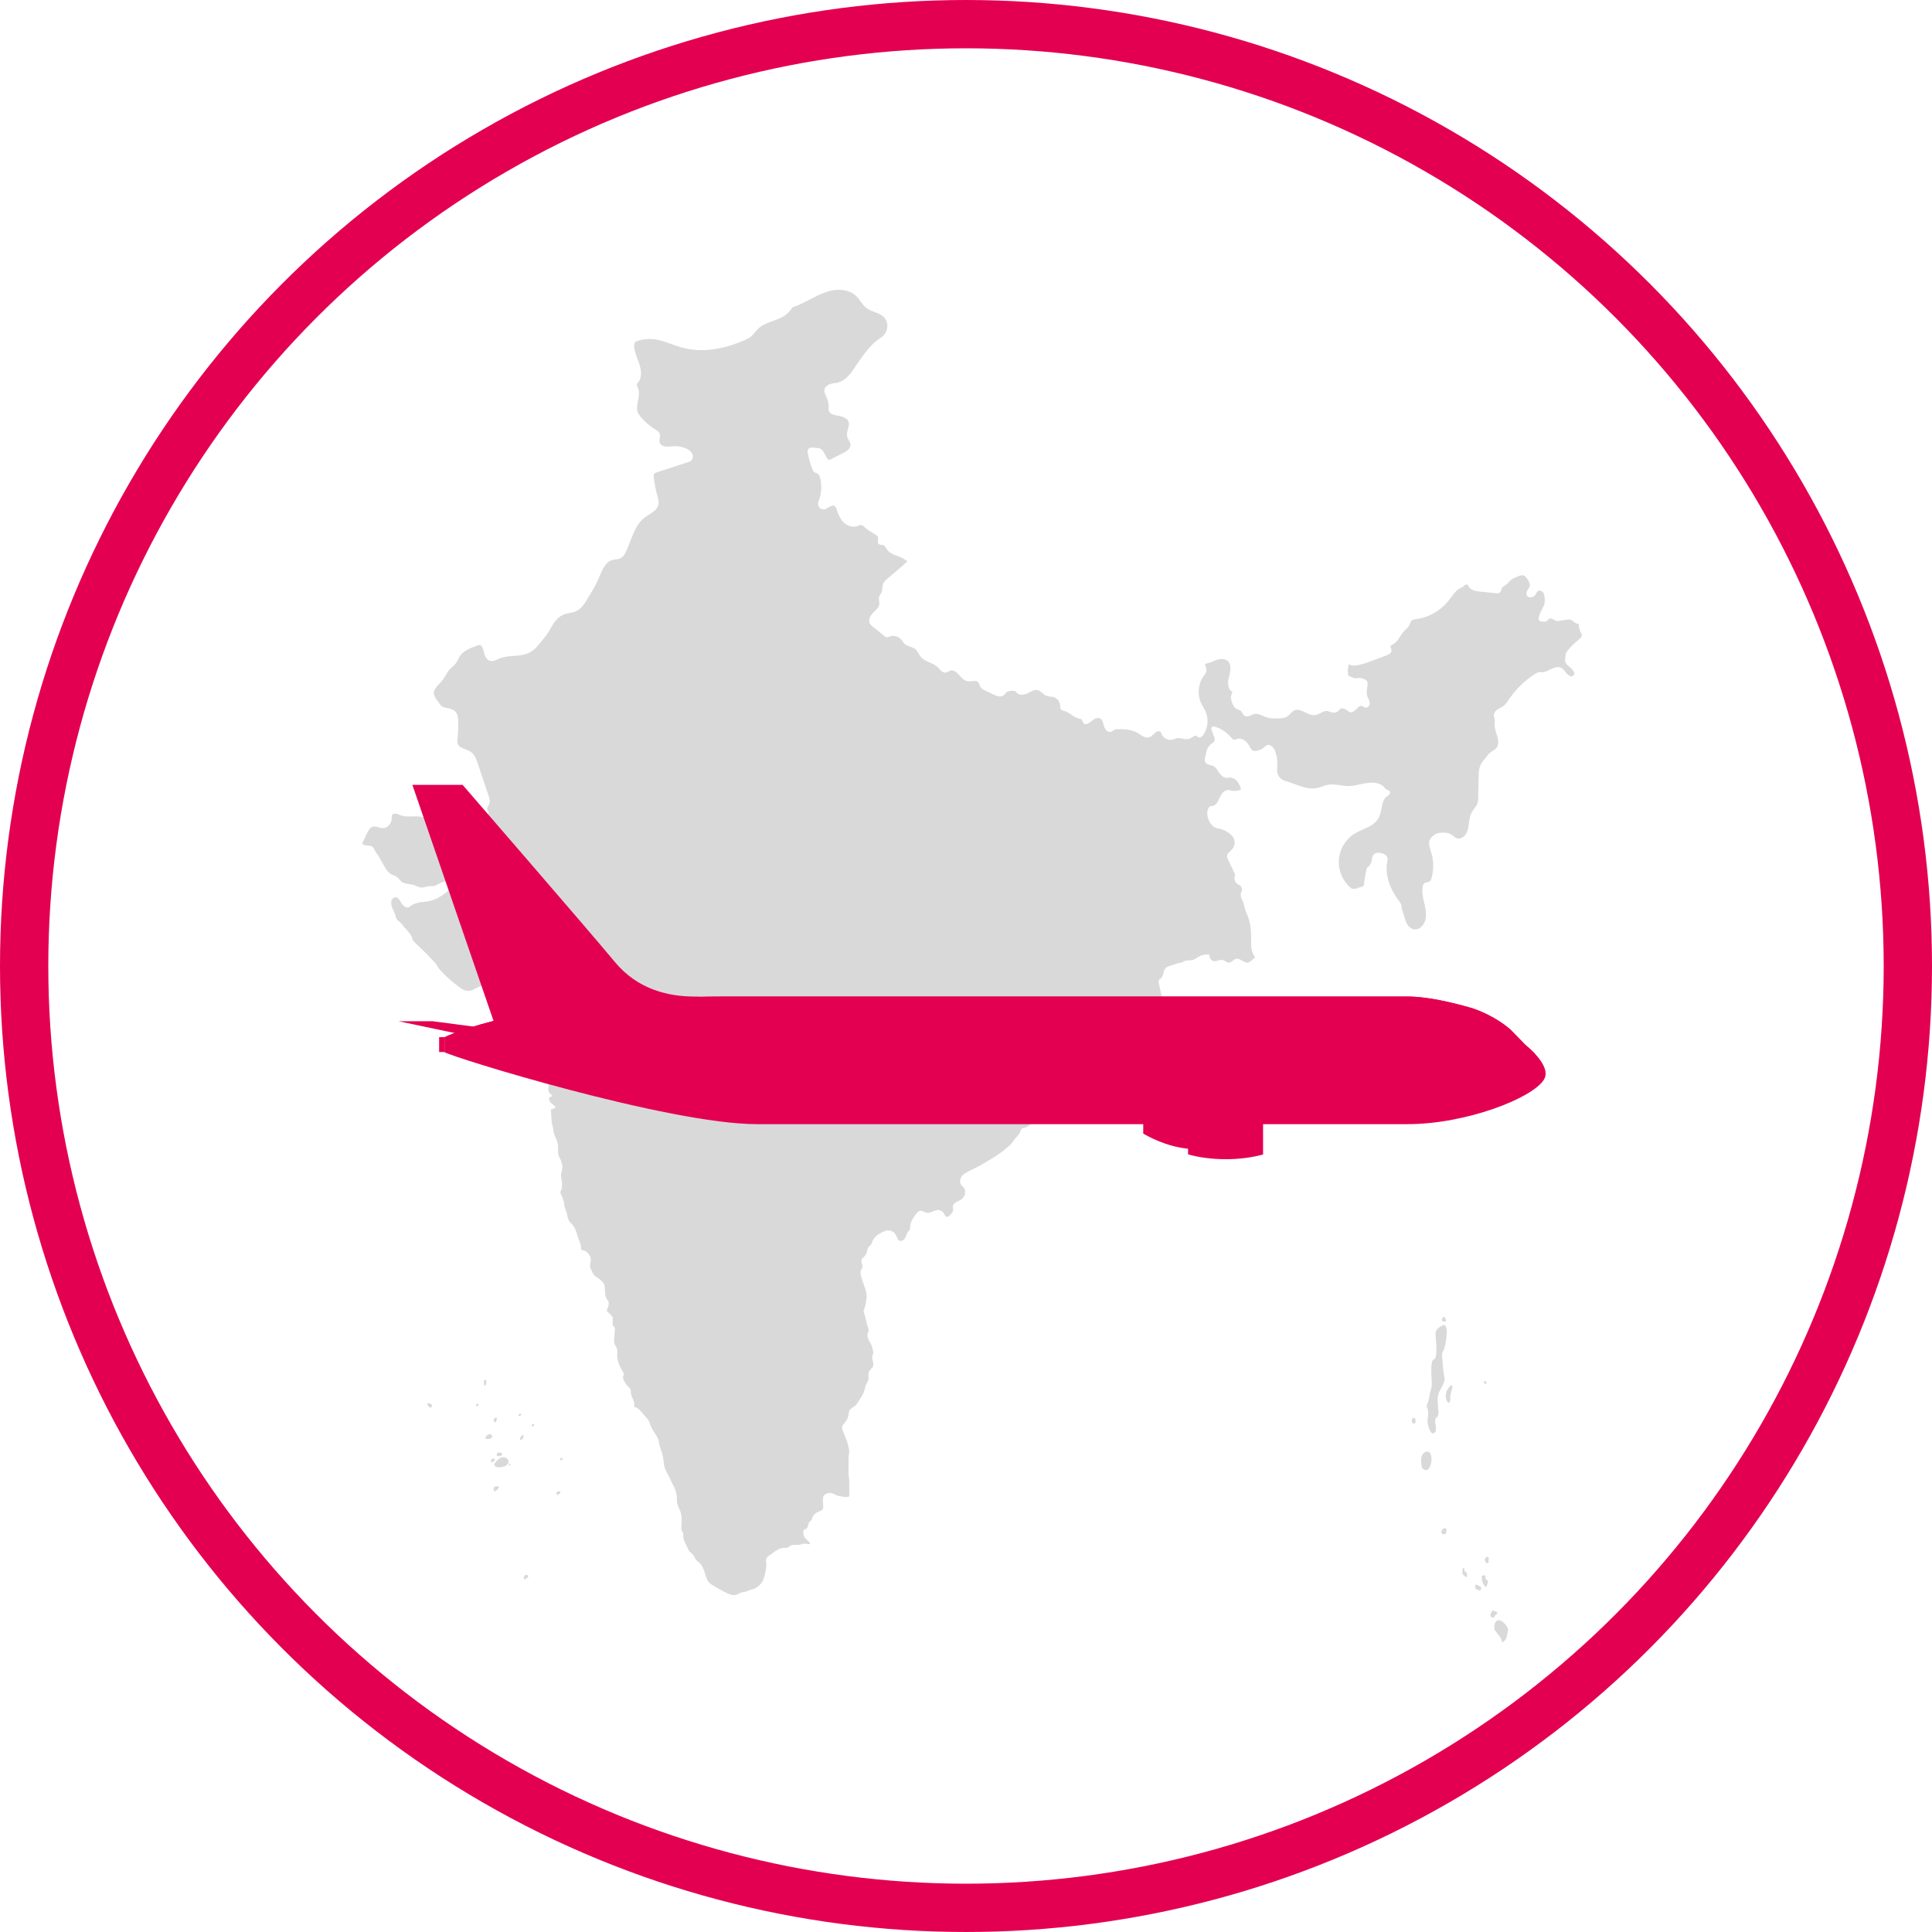 <?xml version="1.0" encoding="UTF-8"?> <svg xmlns="http://www.w3.org/2000/svg" width="160" height="160" viewBox="0 0 160 160" fill="none"><circle cx="80" cy="80" r="78" stroke="#E30051" stroke-width="4" stroke-linecap="round"></circle><path d="M130.738 51.661C130.758 51.893 130.805 52.209 130.962 52.481L130.965 52.476C131.001 52.534 131.011 52.617 130.988 52.68C130.944 52.81 130.822 52.907 130.709 53.001L130.688 53.017C130.343 53.293 130.03 53.609 129.759 53.967C129.692 54.059 129.656 54.151 129.653 54.247C129.653 54.253 129.653 54.259 129.652 54.267C129.652 54.272 129.652 54.277 129.651 54.283L129.651 54.289L129.649 54.313C129.647 54.331 129.645 54.351 129.642 54.372L129.637 54.419L129.63 54.474C129.617 54.59 129.606 54.668 129.609 54.704C129.619 54.921 129.815 55.09 129.989 55.239C130.069 55.307 130.143 55.372 130.195 55.435C130.236 55.482 130.271 55.528 130.301 55.573C130.315 55.592 130.327 55.612 130.339 55.631C130.411 55.746 130.375 55.858 130.318 55.926C130.261 55.992 130.158 56.041 130.037 55.989C129.949 55.947 129.872 55.895 129.805 55.832C129.787 55.816 129.771 55.799 129.755 55.782C129.738 55.763 129.722 55.744 129.706 55.724C129.684 55.697 129.662 55.668 129.639 55.638C129.538 55.516 129.435 55.385 129.283 55.307C129.069 55.207 128.808 55.233 128.48 55.39C128.433 55.416 128.389 55.437 128.343 55.463L128.287 55.491C128.26 55.504 128.234 55.517 128.208 55.529C128.071 55.596 127.938 55.652 127.793 55.662C127.75 55.664 127.706 55.664 127.662 55.662C127.606 55.66 127.547 55.66 127.487 55.665C127.477 55.666 127.468 55.667 127.458 55.668L127.443 55.67C127.379 55.682 127.319 55.705 127.261 55.733C127.222 55.752 127.183 55.774 127.146 55.797C127.126 55.809 127.106 55.822 127.086 55.835C126.265 56.37 125.538 57.086 124.978 57.896L124.929 57.969C124.797 58.163 124.66 58.359 124.477 58.492C124.425 58.526 124.374 58.557 124.317 58.589L124.186 58.66C124.16 58.674 124.135 58.687 124.111 58.7L124.103 58.704L124.098 58.707C124.087 58.713 124.076 58.718 124.065 58.724C123.883 58.837 123.767 58.971 123.726 59.125C123.719 59.148 123.714 59.173 123.712 59.198C123.711 59.208 123.71 59.218 123.71 59.229C123.709 59.254 123.711 59.279 123.715 59.304C123.72 59.338 123.728 59.372 123.741 59.404C123.803 59.559 123.798 59.736 123.785 59.893C123.772 60.042 123.788 60.211 123.826 60.405C123.855 60.543 123.899 60.677 123.94 60.804C123.981 60.93 124.025 61.068 124.051 61.202C124.087 61.374 124.118 61.698 123.94 61.931C123.908 61.971 123.872 62.008 123.831 62.041C123.806 62.062 123.78 62.082 123.752 62.102C123.708 62.133 123.662 62.162 123.614 62.192C123.568 62.218 123.523 62.247 123.478 62.278C123.422 62.318 123.367 62.361 123.317 62.409C123.246 62.475 123.191 62.554 123.135 62.633L123.131 62.639C123.105 62.673 123.076 62.715 123.048 62.751C123.014 62.791 122.978 62.832 122.942 62.869C122.89 62.927 122.841 62.985 122.798 63.046C122.768 63.088 122.74 63.13 122.715 63.175L122.64 63.309C122.531 63.52 122.472 63.753 122.467 63.993C122.462 64.192 122.454 64.398 122.449 64.599L122.448 64.626C122.433 65.059 122.418 65.501 122.421 65.9C122.421 66.123 122.423 66.361 122.34 66.564C122.284 66.708 122.191 66.836 122.093 66.967C122.018 67.066 121.941 67.173 121.879 67.283C121.733 67.556 121.691 67.866 121.65 68.168L121.649 68.171C121.61 68.456 121.571 68.751 121.44 69.007C121.334 69.208 121.162 69.357 120.963 69.42C120.688 69.503 120.531 69.38 120.348 69.234C120.29 69.188 120.23 69.141 120.166 69.1C120.139 69.083 120.111 69.068 120.082 69.054C119.842 68.936 119.563 68.952 119.344 68.965C119.119 68.952 118.879 69.054 118.693 69.203L118.582 69.307C118.461 69.433 118.378 69.579 118.363 69.71C118.329 69.971 118.409 70.228 118.489 70.473C118.504 70.523 118.523 70.575 118.538 70.625C118.736 71.289 118.744 72.017 118.561 72.686C118.528 72.814 118.471 72.973 118.35 73.026C118.34 73.031 118.33 73.035 118.318 73.038C118.31 73.041 118.301 73.044 118.291 73.046C118.265 73.052 118.236 73.057 118.208 73.06L118.181 73.064C118.154 73.069 118.127 73.073 118.099 73.08C118.058 73.091 118.017 73.106 117.978 73.136C117.857 73.22 117.823 73.371 117.808 73.483C117.751 73.917 117.849 74.348 117.947 74.772C117.965 74.855 117.986 74.939 118.004 75.025C118.123 75.587 118.198 76.29 117.705 76.76C117.467 76.99 117.108 77.032 116.853 76.87C116.51 76.65 116.401 76.272 116.285 75.867L116.285 75.866C116.239 75.707 116.19 75.543 116.128 75.391C116.095 75.314 116.087 75.232 116.079 75.148L116.079 75.142L116.079 75.14C116.066 75.01 116.052 74.875 115.963 74.758C115.312 73.92 114.6 72.632 114.909 71.267C114.953 71.082 114.886 70.915 114.723 70.792L114.597 70.719C114.55 70.69 114.499 70.672 114.442 70.656C114.427 70.65 114.399 70.645 114.328 70.638C114.286 70.634 114.23 70.629 114.153 70.623C114.021 70.609 113.887 70.656 113.786 70.745C113.688 70.837 113.632 70.967 113.629 71.101C113.627 71.179 113.567 71.605 113.312 71.775C113.201 71.849 113.179 71.941 113.159 72.025L113.157 72.034L113.149 72.073C113.123 72.175 113.102 72.281 113.083 72.393C113.071 72.463 113.061 72.536 113.05 72.611C113.043 72.674 113.03 72.747 113.017 72.815C113.007 72.868 112.997 72.923 112.989 72.977C112.982 73.023 112.976 73.069 112.972 73.113C112.969 73.145 112.968 73.177 112.968 73.207C112.962 73.244 112.957 73.283 112.944 73.309C112.933 73.338 112.911 73.365 112.877 73.391C112.865 73.401 112.851 73.41 112.836 73.419C112.804 73.438 112.769 73.45 112.733 73.459C112.707 73.465 112.68 73.469 112.653 73.474C112.619 73.479 112.585 73.486 112.551 73.496C112.523 73.504 112.495 73.514 112.467 73.528C112.398 73.56 112.355 73.579 112.296 73.59C112.269 73.595 112.239 73.599 112.201 73.602L112.18 73.604C112.159 73.606 112.14 73.608 112.123 73.609C112.098 73.61 112.075 73.611 112.054 73.611C112.047 73.611 112.04 73.61 112.034 73.61C112.019 73.609 112.005 73.607 111.992 73.604C111.976 73.6 111.96 73.595 111.945 73.587C111.934 73.581 111.923 73.574 111.911 73.565C111.212 73.006 110.817 72.096 110.881 71.197C110.943 70.298 111.462 69.46 112.231 69.008C112.429 68.893 112.649 68.794 112.861 68.7L112.878 68.692C113.357 68.481 113.85 68.263 114.13 67.804C114.138 67.793 114.145 67.782 114.152 67.77C114.161 67.755 114.169 67.738 114.177 67.72L114.249 67.556C114.324 67.372 114.363 67.174 114.401 66.983L114.411 66.932L114.412 66.928C114.486 66.54 114.556 66.171 114.873 65.938L114.904 65.923L114.919 65.912C115.005 65.85 115.142 65.751 115.113 65.599C115.105 65.559 115.087 65.528 115.063 65.503L115.058 65.497L115.053 65.493L115.047 65.487C115.034 65.477 115.02 65.468 115.005 65.46L114.863 65.4C114.806 65.382 114.752 65.353 114.726 65.319C114.47 64.917 113.983 64.757 113.278 64.836C113.161 64.849 113.045 64.869 112.929 64.892C112.837 64.91 112.746 64.93 112.656 64.949L112.652 64.95L112.65 64.95L112.612 64.958C112.323 65.024 112.021 65.092 111.724 65.097C111.489 65.102 111.243 65.068 111.006 65.034C110.663 64.98 110.306 64.93 109.953 64.995C109.793 65.026 109.641 65.083 109.491 65.136L109.477 65.14L109.452 65.149L109.441 65.153L109.427 65.157C109.32 65.193 109.21 65.23 109.099 65.253C108.464 65.4 107.847 65.17 107.196 64.927C106.941 64.836 106.68 64.742 106.42 64.665C106.404 64.662 106.388 64.657 106.372 64.652C106.356 64.647 106.339 64.641 106.323 64.634C106.293 64.622 106.264 64.608 106.236 64.593C106.21 64.579 106.185 64.564 106.161 64.548L106.035 64.438C105.852 64.259 105.749 64.002 105.764 63.736L105.767 63.702C105.788 63.355 105.809 62.997 105.726 62.647L105.713 62.592L105.709 62.575C105.651 62.334 105.553 61.924 105.248 61.753L105.109 61.693C104.921 61.662 104.768 61.805 104.665 61.907C104.645 61.925 104.625 61.943 104.607 61.958C104.598 61.965 104.59 61.972 104.582 61.978L104.573 61.985L104.572 61.985L104.571 61.986C104.569 61.987 104.567 61.989 104.566 61.99L104.564 61.99C104.404 62.085 104.224 62.153 104.04 62.184C104.02 62.188 103.999 62.191 103.976 62.193C103.943 62.195 103.907 62.196 103.872 62.191C103.845 62.188 103.819 62.183 103.793 62.174C103.649 62.124 103.561 61.968 103.476 61.811L103.445 61.753C103.238 61.385 102.856 61.071 102.466 61.191C102.453 61.197 102.44 61.201 102.427 61.206L102.426 61.206C102.414 61.211 102.401 61.215 102.389 61.22C102.37 61.228 102.352 61.235 102.334 61.242C102.31 61.25 102.287 61.257 102.265 61.259C102.121 61.27 102.005 61.136 101.889 61.003C101.552 60.617 101.117 60.337 100.631 60.188C100.453 60.13 100.375 60.201 100.347 60.243C100.29 60.326 100.326 60.431 100.344 60.48L100.54 61.008C100.569 61.086 100.599 61.167 100.597 61.24C100.594 61.366 100.52 61.476 100.365 61.57C100.14 61.711 99.975 61.959 99.91 62.249L99.892 62.335C99.874 62.414 99.856 62.493 99.839 62.571C99.833 62.6 99.826 62.63 99.82 62.659L99.812 62.697C99.805 62.732 99.798 62.767 99.791 62.8C99.778 62.852 99.766 62.918 99.773 62.983C99.791 63.132 99.916 63.26 100.099 63.325C100.156 63.347 100.215 63.36 100.272 63.375C100.35 63.393 100.422 63.412 100.489 63.443C100.665 63.527 100.781 63.712 100.894 63.885L100.946 63.963C101.143 64.258 101.346 64.407 101.568 64.42C101.633 64.423 101.703 64.418 101.767 64.405C101.814 64.398 101.861 64.393 101.904 64.393C101.918 64.393 101.931 64.393 101.944 64.394C101.957 64.396 101.969 64.398 101.98 64.4C101.986 64.401 101.991 64.403 101.996 64.405C102 64.406 102.005 64.407 102.009 64.409C102.017 64.412 102.026 64.416 102.034 64.42C102.057 64.433 102.096 64.452 102.14 64.47C102.197 64.498 102.272 64.533 102.295 64.548C102.503 64.712 102.545 64.796 102.653 65.023L102.689 65.096L102.696 65.112C102.709 65.141 102.726 65.179 102.74 65.219C102.75 65.247 102.758 65.275 102.763 65.302C102.767 65.324 102.768 65.344 102.766 65.363C102.764 65.386 102.741 65.404 102.713 65.418C102.676 65.436 102.632 65.446 102.611 65.449L102.583 65.454C102.402 65.488 102.199 65.525 102.013 65.481C102.007 65.48 102.001 65.479 101.995 65.478C101.991 65.477 101.987 65.476 101.983 65.475L101.972 65.472L101.964 65.47C101.953 65.467 101.943 65.464 101.933 65.462L101.9 65.455C101.872 65.448 101.844 65.441 101.814 65.436L101.798 65.433L101.792 65.432C101.781 65.431 101.77 65.43 101.759 65.429C101.535 65.413 101.306 65.549 101.146 65.803C101.107 65.862 101.074 65.925 101.043 65.988L101.025 66.026L101.015 66.048C101.002 66.077 100.989 66.106 100.975 66.134C100.931 66.231 100.89 66.325 100.838 66.414C100.714 66.623 100.539 66.751 100.371 66.754H100.348C100.309 66.751 100.265 66.754 100.221 66.772C100.164 66.795 100.131 66.843 100.105 66.884C99.911 67.195 99.94 67.639 100.182 68.078C100.32 68.321 100.475 68.473 100.655 68.549C100.735 68.582 100.82 68.598 100.9 68.614L100.967 68.624C101.385 68.71 101.772 68.932 102.059 69.253C102.211 69.418 102.284 69.71 102.232 69.946C102.188 70.152 102.057 70.35 101.84 70.539L101.821 70.554C101.754 70.609 101.679 70.674 101.643 70.769C101.621 70.825 101.617 70.882 101.624 70.939C101.634 71.029 101.672 71.117 101.71 71.197L102.214 72.272C102.243 72.337 102.276 72.404 102.276 72.47C102.276 72.482 102.275 72.494 102.273 72.506L102.271 72.514L102.268 72.526C102.267 72.532 102.265 72.538 102.263 72.543C102.17 72.841 102.306 73.152 102.595 73.275C102.763 73.353 102.871 73.515 102.856 73.68C102.856 73.708 102.851 73.732 102.843 73.761C102.835 73.795 102.82 73.829 102.807 73.86C102.789 73.907 102.771 73.952 102.761 73.994C102.709 74.216 102.797 74.388 102.885 74.558C102.934 74.655 102.983 74.741 103.001 74.84C103.058 75.135 103.125 75.383 103.267 75.708C103.509 76.253 103.621 76.907 103.613 77.761L103.61 77.874C103.608 78.137 103.603 78.415 103.667 78.679C103.723 78.906 103.824 79.118 103.945 79.311C103.91 79.329 103.876 79.352 103.843 79.377C103.798 79.412 103.755 79.451 103.712 79.491L103.711 79.492C103.602 79.592 103.492 79.693 103.352 79.716C103.182 79.745 103.024 79.651 102.867 79.557C102.705 79.46 102.543 79.363 102.368 79.403L102.357 79.406L102.349 79.408C102.343 79.41 102.336 79.412 102.33 79.414C102.316 79.419 102.302 79.425 102.289 79.431C102.281 79.435 102.274 79.439 102.267 79.442C102.261 79.446 102.255 79.449 102.249 79.452C102.196 79.483 102.146 79.522 102.096 79.561C101.995 79.641 101.895 79.719 101.772 79.722C101.663 79.724 101.568 79.666 101.473 79.608C101.4 79.563 101.326 79.518 101.245 79.5C101.214 79.493 101.183 79.49 101.151 79.491L101.134 79.491C101.123 79.491 101.112 79.492 101.101 79.493L101.087 79.495C101.017 79.504 100.947 79.524 100.877 79.545C100.764 79.578 100.651 79.612 100.538 79.597C100.36 79.575 100.208 79.424 100.182 79.244C100.178 79.207 100.176 79.167 100.165 79.132C100.163 79.124 100.16 79.117 100.157 79.11C100.154 79.104 100.151 79.099 100.147 79.094C100.141 79.084 100.132 79.076 100.123 79.069C100.094 79.044 100.055 79.042 100.022 79.042C99.738 79.034 99.454 79.109 99.212 79.261C99.093 79.334 98.981 79.426 98.85 79.475C98.793 79.497 98.733 79.51 98.672 79.518C98.608 79.526 98.543 79.53 98.477 79.534C98.357 79.54 98.238 79.547 98.127 79.585L97.993 79.648C97.863 79.717 97.757 79.737 97.643 79.759L97.643 79.759C97.537 79.779 97.427 79.8 97.286 79.862C97.192 79.904 97.092 79.932 96.993 79.959C96.711 80.038 96.444 80.112 96.372 80.503C96.333 80.714 96.279 80.948 96.05 81.086C95.906 81.174 95.955 81.377 95.998 81.557C96.006 81.591 96.014 81.624 96.021 81.655L96.052 81.808C96.155 82.303 96.259 82.806 96.488 83.25C96.559 83.386 96.499 83.558 96.375 83.647C96.35 83.665 96.323 83.683 96.295 83.7C96.244 83.731 96.19 83.759 96.136 83.788C96.005 83.858 95.874 83.927 95.784 84.031C95.763 84.052 95.744 84.077 95.734 84.105C95.73 84.118 95.727 84.132 95.727 84.146C95.726 84.201 95.759 84.251 95.791 84.3C95.798 84.31 95.805 84.321 95.811 84.331L95.817 84.34L95.82 84.347C95.833 84.371 95.837 84.398 95.833 84.423C95.83 84.442 95.823 84.46 95.812 84.476C95.81 84.48 95.807 84.484 95.804 84.487C95.803 84.489 95.801 84.491 95.8 84.493L95.798 84.494L95.792 84.501L95.789 84.503L95.786 84.506L95.34 84.864C95.211 84.966 95.082 85.07 94.978 85.201C94.921 85.273 94.873 85.352 94.825 85.431C94.812 85.451 94.8 85.472 94.787 85.493C94.776 85.511 94.764 85.529 94.752 85.547C94.743 85.561 94.734 85.575 94.725 85.588C94.392 86.066 93.945 86.416 93.285 86.502C92.992 86.542 92.833 86.649 92.672 86.757C92.518 86.861 92.362 86.966 92.084 87.014C91.772 87.069 90.699 87.618 90.464 87.798C90.444 87.813 90.434 87.811 90.429 87.796C90.421 87.763 90.44 87.672 90.464 87.557C90.536 87.211 90.654 86.646 90.196 86.806C89.795 86.946 89.561 87.726 89.349 88.434C89.197 88.941 89.056 89.411 88.873 89.583L88.721 89.729C88.528 89.927 88.342 90.15 88.166 90.419C88.155 90.436 88.144 90.454 88.133 90.472C88.12 90.493 88.107 90.514 88.094 90.536L88.066 90.581C88.005 90.683 87.941 90.788 87.875 90.874C87.77 91.005 87.684 91.182 87.754 91.336C87.76 91.349 87.766 91.362 87.773 91.375C87.779 91.386 87.785 91.397 87.791 91.409C87.801 91.432 87.808 91.455 87.806 91.48C87.804 91.497 87.799 91.512 87.79 91.525C87.777 91.545 87.758 91.561 87.736 91.573C87.702 91.592 87.66 91.603 87.623 91.611C87.545 91.624 87.465 91.632 87.385 91.637C87.225 91.644 87.073 91.712 86.967 91.833C86.659 92.175 86.381 92.546 86.136 92.938C86.115 92.974 86.093 93.011 86.058 93.034C85.937 93.123 85.777 93.008 85.63 92.99C85.484 92.973 85.384 93.065 85.278 93.162L85.277 93.163C85.254 93.185 85.23 93.207 85.205 93.228C85.166 93.261 85.125 93.292 85.08 93.316C85.022 93.348 84.947 93.365 84.872 93.383L84.871 93.384C84.829 93.394 84.786 93.404 84.745 93.417C84.699 93.432 84.656 93.45 84.621 93.475C84.556 93.522 84.527 93.609 84.499 93.695C84.48 93.751 84.462 93.806 84.435 93.849C84.36 93.968 84.27 94.067 84.18 94.166C84.089 94.266 83.999 94.365 83.924 94.484C83.746 94.767 83.502 94.962 83.248 95.166L83.244 95.169C83.189 95.213 83.135 95.257 83.08 95.302C82.707 95.61 82.287 95.859 81.852 96.117C81.69 96.213 81.525 96.311 81.361 96.413L81.339 96.426L81.324 96.435L81.308 96.445C81.27 96.468 81.233 96.489 81.195 96.51C81.164 96.527 81.133 96.543 81.101 96.559C81.016 96.604 80.929 96.646 80.841 96.689L80.84 96.689C80.73 96.742 80.616 96.797 80.499 96.859C80.43 96.897 80.359 96.932 80.287 96.968C80.093 97.064 79.898 97.16 79.743 97.311C79.531 97.517 79.418 97.873 79.591 98.113C79.604 98.132 79.619 98.15 79.637 98.168L79.748 98.281C79.774 98.304 79.797 98.328 79.818 98.357C79.993 98.579 79.95 98.913 79.795 99.148L79.689 99.271C79.573 99.373 79.418 99.441 79.281 99.501C79.098 99.584 78.907 99.731 78.91 99.932C78.91 100 78.933 100.065 78.936 100.133C78.946 100.315 78.822 100.469 78.706 100.608C78.631 100.694 78.535 100.788 78.422 100.772C78.311 100.758 78.252 100.649 78.195 100.544L78.194 100.541C78.178 100.512 78.162 100.483 78.146 100.456C78.045 100.302 77.867 100.203 77.686 100.203C77.66 100.203 77.635 100.205 77.609 100.209C77.567 100.214 77.525 100.224 77.484 100.237C77.407 100.26 77.332 100.293 77.256 100.325C77.092 100.396 76.928 100.466 76.757 100.438C76.678 100.425 76.602 100.392 76.527 100.359C76.41 100.307 76.295 100.257 76.174 100.284C76.039 100.313 75.943 100.433 75.858 100.545C75.646 100.83 75.425 101.135 75.386 101.491C75.37 101.635 75.38 101.791 75.303 101.912C75.267 101.969 75.187 101.99 75.161 102.053L75.14 102.101C75.058 102.298 74.933 102.601 74.833 102.68C74.72 102.771 74.601 102.784 74.47 102.745C74.421 102.73 74.388 102.697 74.361 102.65C74.337 102.609 74.317 102.558 74.296 102.501C74.251 102.381 74.196 102.237 74.069 102.105C73.863 101.89 73.543 101.845 73.269 101.953C72.846 102.12 72.327 102.426 72.216 102.914C72.207 102.957 72.186 102.996 72.159 103.034C72.155 103.039 72.15 103.045 72.146 103.05L72.136 103.062C72.122 103.08 72.106 103.097 72.09 103.114C72.07 103.135 72.05 103.155 72.029 103.175C72.005 103.199 71.981 103.222 71.96 103.246C71.928 103.279 71.9 103.313 71.88 103.348C71.829 103.442 71.823 103.552 71.798 103.656C71.759 103.829 71.663 103.988 71.531 104.106C71.517 104.119 71.502 104.131 71.487 104.144C71.448 104.176 71.41 104.208 71.384 104.25C71.309 104.369 71.344 104.513 71.379 104.658L71.38 104.658C71.403 104.753 71.426 104.847 71.418 104.935C71.417 104.947 71.415 104.959 71.413 104.97C71.408 104.999 71.399 105.027 71.384 105.054C71.376 105.072 71.365 105.089 71.354 105.105C71.348 105.114 71.341 105.123 71.335 105.131C71.317 105.156 71.299 105.181 71.286 105.208C71.257 105.274 71.26 105.349 71.265 105.42C71.296 105.732 71.407 106.032 71.517 106.331C71.668 106.74 71.818 107.145 71.756 107.568C71.71 107.889 71.668 108.166 71.549 108.469C71.536 108.506 71.521 108.545 71.521 108.587C71.519 108.636 71.537 108.683 71.555 108.728C71.631 108.926 71.676 109.128 71.72 109.33L71.721 109.331C71.765 109.533 71.809 109.734 71.886 109.933C71.929 110.048 71.971 110.186 71.901 110.288C71.904 110.307 71.9 110.327 71.894 110.347C71.885 110.378 71.869 110.41 71.86 110.437C71.811 110.586 71.847 110.751 71.909 110.892C71.966 111.021 72.043 111.138 72.105 111.261L72.172 111.407C72.231 111.555 72.268 111.715 72.301 111.875C72.319 111.959 72.334 112.05 72.306 112.131C72.293 112.168 72.275 112.2 72.26 112.233C72.198 112.378 72.237 112.537 72.277 112.696C72.316 112.854 72.355 113.011 72.296 113.156C72.26 113.245 72.191 113.316 72.122 113.386C72.038 113.471 71.954 113.556 71.935 113.673C71.914 113.798 71.922 113.945 71.927 114.073C71.933 114.144 71.935 114.214 71.916 114.279C71.903 114.338 71.875 114.391 71.845 114.442C71.837 114.457 71.828 114.471 71.82 114.485C71.808 114.505 71.796 114.524 71.785 114.543C71.702 114.693 71.657 114.86 71.612 115.026L71.612 115.027C71.594 115.095 71.576 115.162 71.555 115.229C71.542 115.268 71.529 115.308 71.514 115.347C71.503 115.377 71.491 115.405 71.478 115.434C71.427 115.545 71.359 115.649 71.291 115.753L71.291 115.754C71.278 115.774 71.265 115.794 71.252 115.814C71.241 115.831 71.23 115.848 71.22 115.865C71.184 115.92 71.145 115.977 71.109 116.035C71.091 116.061 71.073 116.088 71.056 116.115C71.037 116.143 71.019 116.172 71 116.2C70.976 116.235 70.952 116.269 70.926 116.302C70.885 116.354 70.842 116.401 70.791 116.443C70.746 116.48 70.695 116.51 70.644 116.541C70.577 116.582 70.51 116.623 70.456 116.678L70.451 116.683L70.45 116.684C70.427 116.709 70.403 116.735 70.381 116.762C70.36 116.788 70.341 116.814 70.327 116.842L70.291 116.988C70.273 117.422 70.091 117.662 69.88 117.919L69.787 118.039C69.673 118.225 69.793 118.502 69.898 118.744C69.926 118.807 69.952 118.868 69.973 118.925C69.995 118.984 70.02 119.042 70.045 119.101L70.046 119.104L70.048 119.108C70.063 119.144 70.078 119.179 70.092 119.215C70.177 119.426 70.229 119.651 70.278 119.873C70.304 119.987 70.33 120.1 70.327 120.218C70.327 120.285 70.317 120.353 70.306 120.422C70.301 120.453 70.295 120.485 70.291 120.518C70.283 120.586 70.281 120.656 70.278 120.727V120.889L70.278 120.974L70.275 121.285C70.275 121.349 70.274 121.413 70.273 121.477L70.27 121.631C70.27 121.753 70.27 121.879 70.267 122.002C70.267 122.091 70.282 122.191 70.297 122.291C70.311 122.387 70.325 122.482 70.327 122.568C70.329 122.74 70.331 122.912 70.332 123.084L70.337 123.747C70.337 123.757 70.338 123.768 70.339 123.78C70.346 123.842 70.354 123.926 70.278 123.959C69.963 124.027 69.684 123.92 69.392 123.87C69.301 123.854 69.213 123.808 69.124 123.762C69.019 123.707 68.913 123.652 68.799 123.645C68.556 123.632 68.279 123.716 68.184 123.943C68.155 124.017 68.147 124.096 68.147 124.176C68.147 124.194 68.147 124.213 68.148 124.232C68.148 124.251 68.149 124.271 68.15 124.29L68.15 124.293C68.154 124.361 68.158 124.429 68.162 124.497C68.165 124.565 68.169 124.633 68.173 124.701C68.175 124.738 68.177 124.776 68.175 124.814C68.173 124.879 68.16 124.943 68.124 124.996C68.073 125.072 67.982 125.109 67.895 125.145L67.869 125.155C67.575 125.275 67.286 125.471 67.247 125.798C67.239 125.865 67.178 125.915 67.116 125.966C67.068 126.005 67.02 126.045 66.997 126.093C66.968 126.151 66.951 126.219 66.935 126.286C66.896 126.443 66.857 126.602 66.663 126.647C66.457 126.697 66.516 127.076 66.612 127.272C66.63 127.309 66.654 127.344 66.681 127.376C66.716 127.419 66.757 127.459 66.799 127.498L66.843 127.539C66.872 127.565 66.901 127.591 66.929 127.618C66.97 127.659 67.009 127.701 67.04 127.748C67.045 127.756 67.05 127.765 67.055 127.773C67.063 127.787 67.07 127.801 67.076 127.815C67.082 127.827 67.087 127.839 67.091 127.852C67.093 127.858 67.094 127.863 67.096 127.869L67.099 127.881C66.991 127.889 66.884 127.87 66.776 127.852C66.75 127.848 66.725 127.843 66.699 127.839C66.657 127.833 66.613 127.831 66.57 127.835C66.518 127.84 66.467 127.853 66.42 127.876C66.283 127.944 66.118 127.941 65.953 127.938C65.767 127.935 65.579 127.932 65.429 128.03C65.403 128.046 65.379 128.065 65.354 128.084C65.308 128.12 65.263 128.156 65.207 128.174C65.182 128.181 65.156 128.184 65.129 128.185L65.115 128.185L65.101 128.185L65.091 128.185C65.076 128.185 65.062 128.184 65.047 128.183L65.019 128.182C64.603 128.161 64.25 128.422 63.91 128.673C63.854 128.714 63.798 128.755 63.743 128.795C63.724 128.808 63.705 128.822 63.686 128.835C63.67 128.845 63.655 128.856 63.64 128.866C63.524 128.942 63.447 129.083 63.434 129.221C63.431 129.264 63.435 129.306 63.441 129.348L63.444 129.369L63.448 129.394L63.452 129.415C63.493 129.723 63.424 130.032 63.354 130.332C63.295 130.591 63.233 130.86 63.075 131.074C62.871 131.354 62.601 131.564 62.226 131.642C62.128 131.663 62.034 131.702 61.941 131.742C61.836 131.786 61.731 131.83 61.62 131.848L61.586 131.853L61.563 131.855C61.486 131.864 61.408 131.873 61.333 131.9C61.281 131.919 61.233 131.948 61.184 131.977C61.145 132 61.106 132.023 61.065 132.041C60.742 132.188 60.368 132.028 60.053 131.864C59.815 131.738 59.582 131.61 59.353 131.477L59.224 131.399C59.126 131.344 59.028 131.286 58.93 131.226C58.757 131.12 58.62 130.957 58.54 130.769C58.482 130.63 58.436 130.484 58.39 130.338L58.39 130.337C58.285 130.005 58.182 129.673 57.936 129.439C57.901 129.405 57.863 129.374 57.825 129.343L57.824 129.342C57.765 129.294 57.706 129.246 57.658 129.189C57.568 129.081 57.514 128.951 57.446 128.828C57.402 128.747 57.32 128.677 57.237 128.605C57.138 128.52 57.038 128.433 57.003 128.329C56.987 128.284 56.968 128.239 56.947 128.194C56.917 128.13 56.883 128.065 56.847 127.998C56.707 127.733 56.551 127.437 56.587 127.046C56.59 127.012 56.581 126.98 56.567 126.949C56.554 126.922 56.537 126.895 56.519 126.869C56.492 126.827 56.464 126.784 56.453 126.738C56.443 126.699 56.437 126.66 56.434 126.62C56.429 126.567 56.428 126.512 56.43 126.458C56.431 126.409 56.432 126.359 56.434 126.309C56.435 126.266 56.437 126.222 56.439 126.178C56.453 125.873 56.466 125.567 56.381 125.277C56.372 125.245 56.361 125.213 56.35 125.181C56.335 125.139 56.318 125.097 56.3 125.055L56.288 125.028L56.265 124.975L56.241 124.922L56.235 124.908C56.152 124.724 56.069 124.54 56.053 124.339C56.053 124.323 56.052 124.306 56.052 124.29C56.052 124.278 56.052 124.266 56.052 124.254L56.052 124.229L56.053 124.202L56.057 124.093L56.058 124.057C56.059 124.023 56.058 123.989 56.056 123.955C56.046 123.777 55.935 123.351 55.85 123.197C55.73 122.985 55.649 122.803 55.567 122.621C55.475 122.415 55.383 122.209 55.235 121.961C55.077 121.697 54.982 121.396 54.964 121.088C54.943 120.729 54.843 120.353 54.719 120.014L54.708 119.985C54.656 119.842 54.597 119.68 54.59 119.533C54.577 119.3 54.474 119.083 54.344 118.869L54.256 118.726L54.206 118.648C54.101 118.485 53.993 118.319 53.913 118.148L53.849 117.997C53.843 117.982 53.837 117.966 53.832 117.95L53.828 117.936C53.825 117.928 53.823 117.92 53.821 117.913C53.798 117.84 53.778 117.767 53.743 117.696C53.697 117.598 53.627 117.516 53.555 117.433L53.552 117.429L53.464 117.327C53.394 117.245 53.324 117.163 53.253 117.082C53.216 117.039 53.179 116.996 53.142 116.954C52.987 116.773 52.806 116.58 52.584 116.525C52.535 116.515 52.507 116.462 52.517 116.416C52.553 116.246 52.499 116.058 52.429 115.896C52.416 115.863 52.401 115.831 52.387 115.799L52.385 115.795L52.383 115.792C52.311 115.63 52.238 115.466 52.238 115.29C52.238 115.27 52.239 115.251 52.24 115.231C52.24 115.222 52.241 115.213 52.241 115.204C52.242 115.192 52.242 115.181 52.242 115.169C52.242 115.131 52.238 115.095 52.223 115.059C52.2 115.009 52.16 114.971 52.12 114.933L52.102 114.916C51.918 114.735 51.503 114.231 51.614 113.952C51.62 113.937 51.627 113.923 51.633 113.908C51.639 113.896 51.645 113.884 51.65 113.872C51.66 113.847 51.668 113.821 51.668 113.795C51.668 113.745 51.639 113.7 51.611 113.659C51.569 113.591 51.528 113.52 51.492 113.45L51.389 113.254C51.366 113.212 51.348 113.168 51.327 113.126C51.206 112.86 51.113 112.578 51.113 112.285C51.113 112.246 51.114 112.206 51.117 112.167L51.12 112.115C51.125 112.034 51.13 111.954 51.125 111.874C51.124 111.867 51.124 111.859 51.123 111.852C51.122 111.844 51.122 111.837 51.121 111.83C51.118 111.806 51.113 111.781 51.108 111.757C51.084 111.653 51.035 111.561 50.986 111.471C50.917 111.344 50.85 111.219 50.857 111.065C50.872 110.748 50.893 110.432 50.922 110.116C50.926 110.043 50.932 109.962 50.883 109.904C50.87 109.889 50.854 109.877 50.839 109.865C50.825 109.854 50.811 109.844 50.8 109.831C50.743 109.771 50.74 109.677 50.74 109.593L50.744 109.406C50.746 109.344 50.747 109.282 50.748 109.219C50.749 109.201 50.75 109.181 50.749 109.162C50.748 109.136 50.744 109.11 50.735 109.086C50.727 109.062 50.713 109.041 50.697 109.021L50.686 109.007L50.671 108.989C50.583 108.887 50.488 108.791 50.385 108.704L50.371 108.692C50.343 108.667 50.314 108.64 50.292 108.61C50.28 108.592 50.27 108.572 50.264 108.55C50.248 108.482 50.28 108.413 50.31 108.347L50.312 108.344C50.316 108.333 50.321 108.323 50.326 108.313C50.386 108.187 50.416 108.049 50.414 107.908C50.411 107.764 50.285 107.649 50.22 107.518C50.197 107.471 50.174 107.424 50.156 107.374C50.128 107.285 50.12 107.189 50.115 107.095L50.109 107.01L50.084 106.627C50.082 106.601 50.08 106.575 50.078 106.548C50.073 106.502 50.066 106.456 50.053 106.41C50.027 106.332 49.981 106.259 49.927 106.196C49.816 106.064 49.681 105.959 49.542 105.857C49.493 105.823 49.447 105.789 49.398 105.758L49.38 105.746C49.317 105.703 49.254 105.661 49.205 105.603C49.133 105.525 49.089 105.428 49.044 105.332C49.041 105.325 49.039 105.32 49.036 105.314L49.035 105.31L49.032 105.303L48.972 105.167H48.969C48.966 105.159 48.963 105.15 48.959 105.142C48.956 105.133 48.952 105.124 48.948 105.116C48.935 105.085 48.921 105.054 48.908 105.024L48.907 105.022L48.892 104.99C48.84 104.868 48.865 104.735 48.889 104.602L48.898 104.552C48.904 104.517 48.91 104.482 48.913 104.447C48.92 104.355 48.928 104.264 48.91 104.175C48.892 104.084 48.846 104 48.797 103.922C48.693 103.767 48.557 103.621 48.379 103.574C48.304 103.554 48.214 103.551 48.159 103.491C48.102 103.426 48.112 103.326 48.107 103.237C48.103 103.073 48.04 102.919 47.976 102.765C47.96 102.727 47.944 102.688 47.929 102.649C47.911 102.601 47.894 102.553 47.878 102.505L47.867 102.47L47.858 102.44C47.851 102.42 47.845 102.399 47.839 102.379L47.809 102.28C47.774 102.166 47.74 102.052 47.699 101.941C47.691 101.921 47.684 101.901 47.676 101.882L47.66 101.842L47.596 101.703C47.526 101.567 47.438 101.441 47.325 101.342C47.118 101.162 47.007 100.895 46.973 100.624C46.958 100.497 46.91 100.376 46.862 100.254C46.839 100.197 46.816 100.139 46.797 100.08C46.782 100.036 46.769 99.99 46.759 99.944C46.745 99.885 46.738 99.826 46.731 99.766V99.765C46.73 99.752 46.728 99.739 46.727 99.726C46.725 99.709 46.723 99.692 46.72 99.675C46.689 99.471 46.627 99.272 46.537 99.087C46.465 98.944 46.374 98.785 46.431 98.633C46.444 98.596 46.467 98.562 46.488 98.525C46.55 98.397 46.547 98.246 46.542 98.102L46.541 98.064C46.539 98.019 46.537 97.973 46.535 97.929C46.531 97.85 46.524 97.773 46.511 97.696C46.493 97.589 46.465 97.48 46.462 97.37C46.459 97.304 46.466 97.239 46.477 97.175C46.488 97.112 46.504 97.051 46.519 96.989C46.525 96.967 46.53 96.945 46.536 96.922C46.541 96.898 46.547 96.874 46.552 96.85C46.588 96.678 46.601 96.487 46.508 96.338C46.518 96.198 46.448 96.071 46.377 95.944C46.337 95.871 46.297 95.799 46.271 95.724C46.206 95.54 46.209 95.342 46.213 95.144C46.214 95.057 46.215 94.97 46.211 94.884C46.208 94.813 46.2 94.743 46.186 94.674C46.153 94.515 46.085 94.368 46.017 94.221C45.95 94.076 45.882 93.931 45.85 93.775C45.836 93.708 45.829 93.64 45.822 93.572L45.821 93.569C45.814 93.502 45.807 93.435 45.793 93.369C45.775 93.27 45.742 93.176 45.721 93.077C45.713 93.042 45.706 93.008 45.7 92.974C45.69 92.905 45.683 92.836 45.679 92.767L45.676 92.724C45.675 92.701 45.673 92.679 45.672 92.656C45.663 92.528 45.654 92.401 45.646 92.275L45.64 92.185C45.636 92.116 45.632 92.048 45.628 91.979C45.625 91.934 45.625 91.879 45.664 91.858C45.682 91.846 45.705 91.847 45.727 91.848C45.733 91.848 45.739 91.848 45.744 91.848C45.86 91.845 45.971 91.764 46.008 91.655C45.902 91.547 45.773 91.471 45.662 91.37C45.553 91.265 45.463 91.127 45.476 90.975C45.478 90.948 45.486 90.919 45.499 90.895C45.517 90.861 45.545 90.834 45.582 90.829C45.608 90.827 45.636 90.835 45.662 90.827C45.71 90.811 45.721 90.738 45.695 90.694C45.676 90.66 45.643 90.635 45.611 90.611C45.601 90.604 45.591 90.597 45.582 90.589C45.44 90.475 45.373 90.273 45.417 90.095C45.438 90.012 45.434 89.925 45.431 89.838C45.426 89.725 45.421 89.614 45.471 89.516C45.538 89.385 45.641 89.247 45.592 89.108C45.564 89.11 45.536 89.105 45.508 89.1C45.466 89.093 45.425 89.086 45.388 89.103C45.36 89.116 45.34 89.138 45.32 89.16L45.318 89.163C45.256 89.223 45.161 89.264 45.086 89.223C45.011 89.179 45 89.077 45 88.99C44.998 88.645 45.047 88.297 45.148 87.966C45.199 87.793 45.266 87.616 45.251 87.436C45.249 87.411 45.245 87.386 45.24 87.362C45.236 87.341 45.231 87.321 45.226 87.3C45.216 87.261 45.204 87.221 45.192 87.182L45.05 86.722C45.033 86.666 45.018 86.609 45.006 86.552C44.992 86.485 44.98 86.418 44.972 86.351C44.968 86.312 44.962 86.273 44.958 86.234L44.957 86.232C44.922 85.954 44.886 85.674 44.902 85.394C44.918 85.117 44.985 84.835 45.142 84.605C45.15 84.594 45.158 84.583 45.166 84.572C45.179 84.555 45.192 84.537 45.205 84.52C45.261 84.446 45.317 84.373 45.349 84.284C45.38 84.195 45.383 84.098 45.362 84.004L45.3 83.816C45.29 83.789 45.277 83.763 45.264 83.74C45.26 83.733 45.256 83.726 45.252 83.719L45.25 83.714L45.246 83.709C45.218 83.659 45.189 83.608 45.179 83.551C45.148 83.374 45.3 83.222 45.447 83.12C45.529 83.063 45.614 83.009 45.702 82.956C45.816 82.891 45.938 82.828 46.015 82.719C46.085 82.624 46.111 82.504 46.116 82.389C46.129 82.047 45.984 81.723 45.79 81.438C45.563 81.107 45.372 80.751 45.246 80.367C45.153 80.077 45.065 79.74 45.184 79.45C45.231 79.334 45.307 79.234 45.383 79.135L45.384 79.134C45.44 79.061 45.495 78.988 45.54 78.909C45.568 78.856 45.591 78.799 45.581 78.741C45.565 78.674 45.503 78.624 45.439 78.6C45.431 78.597 45.424 78.595 45.416 78.592C45.403 78.588 45.391 78.585 45.378 78.582L45.361 78.578L45.329 78.571L45.328 78.57C45.298 78.564 45.269 78.558 45.24 78.549C45.075 78.499 44.93 78.335 44.967 78.165C44.983 78.081 45.038 78.008 45.092 77.938C45.163 77.844 45.232 77.753 45.207 77.644C45.205 77.635 45.202 77.625 45.198 77.615C45.194 77.606 45.19 77.597 45.185 77.587C45.174 77.566 45.16 77.545 45.146 77.524L45.137 77.511L45.119 77.486L45.11 77.473L45.101 77.459C45.09 77.442 45.08 77.425 45.07 77.409C45.056 77.384 45.042 77.36 45.03 77.334C45.009 77.291 44.992 77.246 44.982 77.198C44.959 77.084 44.974 76.956 45.052 76.867C45.107 76.804 45.183 76.769 45.259 76.735L45.259 76.735C45.325 76.705 45.392 76.675 45.444 76.626C45.462 76.608 45.48 76.588 45.483 76.561C45.483 76.551 45.48 76.54 45.474 76.53C45.47 76.52 45.463 76.51 45.457 76.502C45.377 76.408 45.241 76.387 45.117 76.374C44.995 76.359 44.874 76.346 44.753 76.332C44.633 76.318 44.513 76.305 44.392 76.29C44.37 76.288 44.346 76.286 44.324 76.288C44.3 76.291 44.278 76.299 44.26 76.317C44.209 76.366 44.247 76.453 44.281 76.518C44.337 76.623 44.376 76.754 44.327 76.863C44.322 76.875 44.316 76.886 44.309 76.897C44.306 76.902 44.303 76.906 44.3 76.911L44.294 76.918C44.286 76.928 44.279 76.937 44.27 76.945C44.231 76.984 44.182 77.016 44.133 77.047L44.116 77.058L44.099 77.069L44.085 77.079L44.067 77.091C44.051 77.102 44.036 77.114 44.022 77.126C44.01 77.136 43.998 77.147 43.987 77.158C43.974 77.173 43.961 77.189 43.951 77.206C43.884 77.315 43.902 77.457 43.925 77.585C43.966 77.833 44.007 78.081 44.082 78.322L44.092 78.356C44.128 78.476 44.166 78.602 44.128 78.722C44.118 78.751 44.105 78.778 44.088 78.805C44.067 78.84 44.042 78.873 44.017 78.906C43.955 78.987 43.894 79.066 43.899 79.166C43.721 79.239 43.53 79.445 43.442 79.615C43.387 79.72 43.356 79.834 43.324 79.947L43.324 79.949C43.307 80.01 43.29 80.07 43.269 80.13C43.21 80.302 43.112 80.474 42.944 80.542C42.846 80.584 42.735 80.582 42.629 80.587C42.259 80.605 41.895 80.704 41.567 80.872C41.447 80.934 41.331 81.007 41.216 81.079L41.215 81.079C41.081 81.163 40.947 81.247 40.806 81.316C40.606 81.411 40.394 81.476 40.182 81.541L40.181 81.541C40.145 81.552 40.109 81.563 40.072 81.575C39.99 81.6 39.908 81.627 39.827 81.656C39.72 81.694 39.614 81.737 39.512 81.789C39.465 81.813 39.418 81.839 39.371 81.865L39.369 81.866C39.228 81.944 39.087 82.022 38.928 82.047C38.636 82.098 38.334 81.974 38.095 81.797C37.045 81.019 36.319 80.24 36.239 80.042C36.163 79.853 35.935 79.626 35.742 79.433C35.665 79.356 35.593 79.285 35.539 79.223C35.253 78.899 34.934 78.602 34.675 78.361C34.559 78.252 34.455 78.155 34.371 78.072C34.25 77.95 34.172 77.859 34.166 77.807C34.132 77.526 33.933 77.295 33.741 77.073C33.704 77.03 33.666 76.987 33.631 76.943C33.605 76.913 33.574 76.885 33.543 76.858C33.489 76.81 33.435 76.763 33.41 76.697C33.362 76.57 33.057 76.333 32.879 76.15C32.864 76.135 32.852 76.119 32.841 76.101C32.832 76.088 32.825 76.074 32.819 76.06C32.805 76.029 32.795 75.997 32.79 75.964C32.782 75.924 32.773 75.884 32.761 75.845C32.746 75.791 32.727 75.739 32.706 75.687C32.697 75.662 32.686 75.637 32.675 75.612L32.659 75.575C32.65 75.555 32.641 75.535 32.632 75.515L32.615 75.478L32.6 75.447C32.511 75.256 32.423 75.065 32.4 74.857C32.384 74.724 32.402 74.585 32.472 74.476C32.545 74.364 32.676 74.288 32.805 74.311C32.93 74.332 33.025 74.439 33.095 74.544C33.193 74.69 33.268 74.852 33.389 74.977C33.51 75.106 33.694 75.192 33.859 75.134C33.922 75.111 33.974 75.069 34.028 75.027L34.056 75.005C34.066 74.998 34.076 74.99 34.086 74.983C34.374 74.771 34.734 74.731 35.096 74.691C35.266 74.672 35.436 74.653 35.599 74.617C36.024 74.519 36.414 74.295 36.773 74.039C36.811 74.012 36.849 73.984 36.887 73.957C36.912 73.938 36.936 73.92 36.96 73.901L36.992 73.877L37.01 73.863C37.048 73.833 37.087 73.802 37.125 73.772C37.236 73.681 37.345 73.588 37.452 73.493C37.524 73.427 37.619 73.385 37.713 73.343C37.863 73.275 38.011 73.209 38.061 73.051C38.076 73.003 38.105 72.952 38.135 72.899C38.206 72.771 38.283 72.634 38.19 72.516C38.084 72.385 37.877 72.416 37.849 72.591C37.839 72.668 37.829 72.74 37.816 72.817C37.808 72.873 37.798 72.936 37.759 72.981C37.701 73.049 37.512 73.014 37.356 72.985C37.282 72.971 37.216 72.959 37.176 72.96C36.925 72.967 36.675 73.025 36.451 73.137C36.401 73.161 36.353 73.188 36.304 73.215C36.246 73.247 36.187 73.279 36.127 73.307C36.102 73.318 36.077 73.329 36.052 73.338C36.015 73.352 35.977 73.364 35.937 73.372C35.844 73.392 35.749 73.392 35.654 73.391H35.653C35.562 73.391 35.471 73.391 35.382 73.409C35.335 73.419 35.29 73.433 35.245 73.448C35.185 73.467 35.125 73.486 35.062 73.495C34.871 73.525 34.688 73.46 34.505 73.388L34.459 73.37L34.459 73.369L34.457 73.369C34.411 73.35 34.364 73.332 34.318 73.315C34.255 73.292 34.192 73.272 34.128 73.257C34.039 73.237 33.952 73.226 33.866 73.215C33.688 73.192 33.514 73.17 33.346 73.076C33.23 73.012 33.151 72.92 33.073 72.829C33.039 72.79 33.006 72.751 32.97 72.714C32.929 72.673 32.884 72.635 32.832 72.603C32.762 72.561 32.687 72.532 32.613 72.502C32.594 72.494 32.575 72.487 32.556 72.479C32.509 72.46 32.463 72.439 32.419 72.415C32.122 72.258 31.944 71.947 31.776 71.654C31.631 71.393 31.484 71.135 31.34 70.873C31.297 70.8 31.247 70.733 31.196 70.666L31.195 70.665C31.141 70.594 31.087 70.524 31.043 70.444C30.976 70.327 30.95 70.201 30.839 70.12C30.758 70.058 30.617 70.044 30.473 70.031C30.271 70.012 30.063 69.992 30 69.838C30.141 69.535 30.358 69.076 30.439 68.924C30.545 68.726 30.668 68.532 30.854 68.47C31.001 68.42 31.161 68.468 31.329 68.509L31.345 68.514C31.617 68.589 31.901 68.668 32.218 68.338C32.359 68.191 32.439 67.991 32.439 67.786V67.757C32.436 67.652 32.436 67.553 32.485 67.477C32.552 67.378 32.694 67.365 32.797 67.386C32.853 67.393 32.906 67.41 32.961 67.431C32.972 67.436 32.984 67.441 32.995 67.446C33.014 67.453 33.032 67.461 33.051 67.47C33.095 67.488 33.142 67.506 33.188 67.522C33.5 67.632 33.836 67.622 34.158 67.609L34.18 67.608C34.507 67.6 34.815 67.593 35.105 67.7C35.263 67.757 35.423 67.856 35.578 67.95C35.895 68.147 36.225 68.351 36.595 68.243C36.791 68.189 36.94 68.05 37.088 67.919C37.114 67.897 37.141 67.873 37.169 67.848L37.17 67.847C37.193 67.827 37.216 67.806 37.24 67.786C37.557 67.538 37.949 67.41 38.331 67.29C38.426 67.258 38.525 67.23 38.611 67.238C38.646 67.242 38.678 67.251 38.708 67.268C38.814 67.331 38.835 67.47 38.858 67.624L38.862 67.65C38.868 67.691 38.875 67.732 38.883 67.772C38.896 67.834 38.914 67.894 38.943 67.948C39.095 68.249 39.501 68.312 39.782 68.181C40.076 68.047 40.257 67.766 40.386 67.531C40.424 67.457 40.468 67.365 40.45 67.269C40.44 67.219 40.417 67.18 40.396 67.146C40.386 67.128 40.376 67.113 40.368 67.094C40.319 66.982 40.373 66.859 40.438 66.724L40.508 66.575C40.531 66.512 40.549 66.449 40.557 66.386C40.575 66.245 40.529 66.107 40.49 65.99L40.49 65.989L39.581 63.274C39.473 62.949 39.326 62.508 38.983 62.265C38.843 62.169 38.681 62.106 38.521 62.048C38.265 61.952 38.023 61.858 37.924 61.633C37.859 61.486 37.877 61.305 37.898 61.123C37.945 60.671 37.963 60.214 37.95 59.767C37.945 59.45 37.903 59.1 37.666 58.886C37.499 58.738 37.278 58.69 37.063 58.644L37.049 58.641C36.807 58.591 36.577 58.543 36.461 58.361C36.404 58.277 36.339 58.185 36.275 58.099C36.068 57.825 35.874 57.567 35.941 57.279C35.998 57.024 36.181 56.833 36.378 56.632L36.405 56.603L36.436 56.571L36.464 56.541C36.52 56.481 36.575 56.418 36.626 56.355C36.732 56.224 36.819 56.075 36.902 55.931C37.008 55.751 37.108 55.583 37.24 55.44C37.282 55.397 37.326 55.355 37.37 55.315C37.395 55.291 37.42 55.268 37.445 55.244C37.498 55.199 37.552 55.152 37.603 55.102C37.65 55.055 37.695 55.005 37.736 54.951C37.81 54.856 37.866 54.747 37.92 54.642L37.937 54.608L37.952 54.58L37.955 54.575C37.964 54.556 37.973 54.538 37.982 54.52C37.991 54.503 38 54.486 38.01 54.469C38.03 54.432 38.051 54.395 38.074 54.36C38.374 53.897 38.926 53.675 39.517 53.466C39.566 53.449 39.615 53.434 39.66 53.426C39.712 53.417 39.76 53.417 39.801 53.435C39.853 53.461 39.9 53.511 39.941 53.597C39.993 53.704 40.023 53.82 40.055 53.939L40.06 53.958C40.08 54.047 40.104 54.133 40.132 54.214C40.188 54.376 40.325 54.655 40.601 54.731C40.824 54.786 41.03 54.689 41.231 54.593C41.27 54.573 41.311 54.555 41.35 54.54C41.714 54.381 42.129 54.349 42.53 54.323L42.558 54.321C43.001 54.287 43.457 54.253 43.859 54.038C44.278 53.818 44.587 53.432 44.858 53.09C45.086 52.807 45.318 52.514 45.509 52.201C45.52 52.182 45.531 52.163 45.542 52.143L45.571 52.093C45.595 52.05 45.619 52.008 45.643 51.968C45.801 51.687 45.95 51.422 46.263 51.153C46.588 50.876 46.895 50.816 47.19 50.761C47.419 50.717 47.654 50.669 47.879 50.523C48.206 50.309 48.42 49.967 48.607 49.658C48.96 49.086 49.324 48.496 49.595 47.861L49.657 47.712C49.886 47.16 50.15 46.536 50.694 46.384C50.721 46.376 50.748 46.369 50.775 46.363C50.802 46.357 50.83 46.353 50.858 46.348C50.875 46.346 50.893 46.343 50.91 46.341C50.923 46.339 50.936 46.338 50.949 46.337L50.971 46.334L50.999 46.33L51 46.33C51.045 46.323 51.09 46.316 51.135 46.308C51.177 46.3 51.218 46.291 51.259 46.28C51.299 46.269 51.339 46.255 51.378 46.238L51.507 46.162C51.639 46.062 51.719 45.916 51.786 45.786C51.943 45.475 52.075 45.135 52.201 44.809C52.508 44.019 52.801 43.269 53.446 42.812C53.539 42.746 53.642 42.681 53.743 42.618L53.746 42.617C54.078 42.415 54.422 42.207 54.517 41.819C54.579 41.565 54.509 41.31 54.442 41.066L54.432 41.033C54.298 40.541 54.2 40.035 54.142 39.528C54.132 39.428 54.124 39.322 54.171 39.251C54.217 39.178 54.307 39.144 54.413 39.11L57.02 38.261C57.144 38.237 57.253 38.159 57.317 38.052C57.338 38.018 57.353 37.99 57.361 37.95V37.947L57.382 37.778C57.382 37.771 57.381 37.764 57.381 37.757L57.38 37.745L57.38 37.739L57.379 37.734C57.377 37.722 57.375 37.71 57.371 37.7C57.317 37.475 57.129 37.282 56.827 37.148C56.504 36.999 56.151 36.934 55.802 36.953C55.748 36.953 55.695 36.957 55.643 36.962H55.642C55.617 36.964 55.592 36.966 55.567 36.968C55.402 36.983 55.247 36.999 55.095 36.978C54.891 36.949 54.666 36.821 54.62 36.609C54.616 36.588 54.613 36.566 54.612 36.544C54.612 36.528 54.612 36.512 54.613 36.496C54.613 36.482 54.614 36.467 54.615 36.453C54.617 36.441 54.618 36.43 54.619 36.418L54.623 36.385L54.628 36.352L54.629 36.344L54.63 36.335L54.633 36.314C54.656 36.17 54.679 36.022 54.615 35.883C54.548 35.743 54.416 35.661 54.29 35.581C53.848 35.306 53.451 34.974 53.107 34.582C52.996 34.454 52.885 34.319 52.823 34.159C52.707 33.861 52.769 33.538 52.836 33.195C52.893 32.907 52.95 32.618 52.898 32.325C52.895 32.307 52.891 32.289 52.885 32.27C52.877 32.246 52.867 32.221 52.856 32.195C52.845 32.169 52.833 32.143 52.821 32.116L52.816 32.106C52.78 32.025 52.734 31.925 52.739 31.876C52.746 31.809 52.804 31.729 52.862 31.649L52.865 31.646L52.885 31.617L52.887 31.614L52.907 31.587L52.925 31.561C52.934 31.548 52.943 31.535 52.951 31.521C52.955 31.515 52.959 31.509 52.962 31.502C52.967 31.494 52.971 31.486 52.976 31.478C52.983 31.462 52.99 31.447 52.996 31.432C53.163 30.998 53.055 30.501 52.975 30.24C52.924 30.075 52.862 29.91 52.8 29.748C52.653 29.369 52.517 29.003 52.522 28.617C52.524 28.481 52.55 28.395 52.599 28.34C52.65 28.28 52.73 28.252 52.81 28.231C53.21 28.102 53.61 28.05 53.998 28.079C54.546 28.113 55.077 28.304 55.593 28.491L55.594 28.491L55.61 28.497C55.897 28.602 56.191 28.706 56.49 28.787C58.414 29.315 60.368 28.743 61.669 28.168L61.678 28.164C61.822 28.1 61.976 28.032 62.11 27.933C62.278 27.809 62.412 27.653 62.541 27.496C62.632 27.392 62.728 27.279 62.831 27.183C63.148 26.892 63.551 26.746 63.981 26.591L63.992 26.587L64.012 26.58C64.418 26.433 64.837 26.282 65.172 25.994C65.283 25.894 65.383 25.782 65.476 25.667C65.513 25.623 65.543 25.586 65.577 25.542L65.59 25.525L65.605 25.504L65.607 25.501C65.623 25.48 65.638 25.46 65.652 25.437H65.655L65.802 25.39C66.024 25.312 66.241 25.215 66.437 25.121L66.51 25.086L66.513 25.084C66.54 25.071 66.566 25.059 66.594 25.045L66.65 25.017L66.757 24.963C66.865 24.91 66.972 24.855 67.08 24.8C67.284 24.692 67.49 24.586 67.694 24.483C68.025 24.326 68.36 24.191 68.709 24.099L68.715 24.097C68.728 24.093 68.741 24.089 68.753 24.086C68.964 24.034 69.194 24.003 69.436 24C69.628 24 69.819 24.015 70.007 24.055C70.17 24.091 70.329 24.141 70.48 24.217C70.614 24.285 70.743 24.368 70.859 24.47C70.863 24.474 70.867 24.478 70.87 24.481C70.886 24.496 70.904 24.512 70.921 24.53C71.003 24.614 71.081 24.711 71.153 24.81C71.189 24.855 71.223 24.904 71.259 24.949C71.311 25.025 71.368 25.1 71.427 25.176C71.518 25.29 71.618 25.403 71.737 25.497L71.76 25.52C71.879 25.607 72.011 25.672 72.142 25.727C72.24 25.772 72.339 25.81 72.437 25.845C72.491 25.866 72.545 25.887 72.599 25.902L72.618 25.911L72.621 25.912C72.688 25.94 72.753 25.968 72.816 25.999C72.887 26.033 72.955 26.07 73.019 26.114C73.033 26.12 73.043 26.127 73.053 26.135L73.07 26.148C73.097 26.168 73.126 26.19 73.152 26.211C73.225 26.279 73.287 26.355 73.333 26.439C73.423 26.579 73.475 26.744 73.485 26.919C73.487 26.977 73.487 27.034 73.482 27.091C73.446 27.449 73.253 27.776 72.958 27.959C72.69 28.127 72.445 28.333 72.212 28.563C72.192 28.585 72.172 28.607 72.151 28.629L72.149 28.63C72.133 28.648 72.116 28.666 72.099 28.683C72.058 28.725 72.017 28.772 71.978 28.816C71.95 28.847 71.922 28.879 71.895 28.91C71.853 28.959 71.813 29.008 71.774 29.057C71.725 29.117 71.676 29.177 71.632 29.24C71.613 29.262 71.596 29.284 71.579 29.306C71.55 29.343 71.522 29.38 71.495 29.417L71.463 29.46L71.458 29.466C71.431 29.503 71.404 29.54 71.378 29.576C71.353 29.611 71.328 29.646 71.303 29.681C71.242 29.764 71.184 29.849 71.127 29.933L71.104 29.966C71.022 30.083 70.939 30.204 70.862 30.319L70.715 30.538C70.413 30.985 69.987 31.518 69.414 31.677H69.409C69.408 31.678 69.406 31.679 69.403 31.679C69.401 31.68 69.399 31.681 69.396 31.682C69.395 31.683 69.393 31.683 69.391 31.683L69.386 31.684L69.383 31.684L69.38 31.685L69.378 31.686C69.376 31.686 69.374 31.686 69.373 31.687C69.324 31.7 69.273 31.708 69.221 31.719L69.202 31.72L69.183 31.722L69.148 31.726C69.136 31.727 69.124 31.728 69.113 31.729C69.009 31.745 68.906 31.758 68.803 31.792L68.661 31.838C68.645 31.843 68.627 31.857 68.609 31.867C68.565 31.888 68.524 31.916 68.485 31.948C68.369 32.036 68.278 32.165 68.268 32.324C68.258 32.475 68.325 32.619 68.389 32.755C68.579 33.165 68.657 33.505 68.618 33.782C68.587 34.017 68.737 34.254 68.97 34.325C69.104 34.37 69.249 34.398 69.388 34.422C69.442 34.435 69.496 34.445 69.55 34.453C69.783 34.502 70.188 34.631 70.283 34.958C70.291 34.986 70.297 35.014 70.3 35.043C70.302 35.055 70.303 35.068 70.303 35.081C70.304 35.091 70.304 35.101 70.304 35.112C70.304 35.24 70.267 35.371 70.227 35.51L70.224 35.519L70.218 35.542C70.165 35.735 70.112 35.929 70.154 36.13C70.18 36.253 70.239 36.363 70.299 36.47L70.301 36.474C70.413 36.684 70.509 36.863 70.345 37.118C70.331 37.139 70.317 37.16 70.301 37.18C70.276 37.212 70.248 37.242 70.218 37.271C70.151 37.334 70.071 37.389 69.978 37.437L68.82 38.028C68.753 38.062 68.693 38.09 68.639 38.077C68.564 38.064 68.51 37.978 68.466 37.897L68.208 37.437C68.097 37.231 67.891 37.102 67.671 37.097C67.531 37.092 67.39 37.082 67.253 37.064C67.145 37.048 67.039 37.082 66.966 37.163C66.962 37.168 66.957 37.173 66.953 37.178C66.945 37.188 66.938 37.198 66.931 37.208C66.927 37.214 66.923 37.22 66.92 37.226C66.916 37.232 66.913 37.238 66.909 37.244L66.873 37.396C66.873 37.425 66.876 37.446 66.881 37.472C66.972 37.929 67.099 38.384 67.261 38.823C67.299 38.927 67.346 39.04 67.441 39.108C67.45 39.113 67.458 39.119 67.467 39.124C67.474 39.128 67.482 39.132 67.489 39.136C67.529 39.156 67.571 39.171 67.609 39.184C67.653 39.194 67.692 39.207 67.725 39.228L67.731 39.232C67.735 39.234 67.739 39.237 67.743 39.24L67.749 39.246L67.758 39.253C67.762 39.256 67.765 39.26 67.769 39.264C67.776 39.27 67.782 39.278 67.788 39.285C67.813 39.315 67.833 39.351 67.849 39.389C67.867 39.428 67.881 39.471 67.893 39.513C68.085 40.159 68.046 40.891 67.785 41.525C67.708 41.719 67.752 41.93 67.904 42.066C68.049 42.205 68.251 42.225 68.426 42.129L68.581 42.04C68.775 41.92 68.942 41.818 69.097 41.899C69.224 41.967 69.276 42.132 69.33 42.309C69.462 42.733 69.642 43.049 69.882 43.276C70.182 43.555 70.68 43.744 71.119 43.522C71.266 43.449 71.431 43.478 71.537 43.593C71.723 43.796 71.969 43.947 72.212 44.096L72.252 44.121C72.391 44.205 72.52 44.285 72.639 44.369C72.733 44.437 72.722 44.584 72.709 44.725L72.708 44.738C72.707 44.761 72.705 44.782 72.703 44.803L72.702 44.824L72.702 44.837L72.701 44.848C72.7 44.899 72.705 44.946 72.722 44.986C72.771 45.107 72.91 45.119 73.025 45.13L73.03 45.13C73.107 45.135 73.192 45.138 73.223 45.172C73.277 45.231 73.326 45.307 73.378 45.38L73.402 45.417C73.421 45.448 73.441 45.478 73.461 45.508C73.47 45.52 73.479 45.532 73.488 45.543C73.494 45.552 73.501 45.56 73.508 45.568L73.517 45.579C73.709 45.811 73.986 45.917 74.258 46.02L74.286 46.031C74.302 46.037 74.319 46.044 74.335 46.05C74.356 46.058 74.377 46.065 74.398 46.073L74.455 46.094L74.467 46.098L74.49 46.107L74.511 46.115C74.74 46.211 74.954 46.339 75.15 46.491C74.97 46.658 74.797 46.807 74.699 46.889L73.473 47.939C73.367 48.027 73.245 48.129 73.173 48.27C73.103 48.406 73.087 48.552 73.072 48.696C73.061 48.819 73.048 48.928 73.007 49.028C72.987 49.083 72.959 49.133 72.927 49.19L72.922 49.198C72.868 49.284 72.811 49.38 72.793 49.493C72.787 49.521 72.785 49.549 72.784 49.578C72.783 49.65 72.794 49.722 72.805 49.79L72.806 49.799C72.816 49.87 72.829 49.938 72.824 50.005C72.813 50.259 72.611 50.453 72.412 50.645L72.406 50.651L72.344 50.709C72.191 50.857 71.858 51.241 72.028 51.615C72.032 51.624 72.037 51.633 72.041 51.642C72.047 51.651 72.053 51.66 72.059 51.667C72.085 51.711 72.116 51.749 72.153 51.782V51.785C72.163 51.798 72.173 51.809 72.183 51.816L72.297 51.913C72.3 51.913 72.305 51.918 72.305 51.918L73.252 52.681C73.299 52.723 73.36 52.773 73.443 52.778C73.51 52.783 73.571 52.759 73.623 52.738L73.644 52.728C73.975 52.587 74.388 52.683 74.625 52.955C74.634 52.965 74.642 52.976 74.651 52.986L74.664 53.004L74.677 53.02L74.693 53.041C74.707 53.061 74.722 53.081 74.737 53.101L74.754 53.124C74.803 53.191 74.856 53.263 74.922 53.326C75.062 53.449 75.234 53.512 75.402 53.566C75.447 53.582 75.492 53.597 75.535 53.613C75.566 53.625 75.597 53.638 75.627 53.651C75.7 53.684 75.768 53.722 75.826 53.773C75.879 53.818 75.924 53.873 75.963 53.934C75.997 53.985 76.029 54.04 76.06 54.096L76.068 54.11L76.077 54.126C76.126 54.211 76.177 54.301 76.243 54.382C76.44 54.626 76.728 54.751 77.004 54.87L77.012 54.874C77.265 54.984 77.505 55.085 77.683 55.274L77.702 55.293L77.722 55.314C77.734 55.327 77.747 55.341 77.759 55.354L77.784 55.381C77.918 55.538 78.068 55.708 78.29 55.703C78.324 55.699 78.357 55.692 78.388 55.682C78.406 55.676 78.423 55.67 78.441 55.663C78.452 55.657 78.464 55.652 78.475 55.647C78.503 55.633 78.53 55.619 78.556 55.603C78.605 55.578 78.651 55.553 78.7 55.538C78.972 55.454 79.255 55.705 79.397 55.865L79.464 55.935C79.645 56.141 79.854 56.371 80.14 56.418C80.196 56.427 80.253 56.428 80.311 56.426C80.379 56.424 80.448 56.416 80.515 56.408C80.713 56.387 80.884 56.371 80.997 56.486C81.054 56.539 81.085 56.622 81.116 56.711C81.15 56.797 81.183 56.891 81.251 56.97C81.326 57.056 81.424 57.103 81.514 57.145L82.242 57.498C82.417 57.584 82.636 57.691 82.859 57.673C83.019 57.663 83.176 57.569 83.261 57.446C83.313 57.365 83.405 57.26 83.542 57.237C83.84 57.187 84.059 57.184 84.175 57.336C84.32 57.53 84.552 57.563 84.782 57.517L84.924 57.483C84.996 57.462 85.064 57.433 85.128 57.402C85.164 57.384 85.203 57.363 85.239 57.342C85.476 57.219 85.722 57.092 85.954 57.157C86.08 57.189 86.183 57.277 86.293 57.372L86.307 57.384C86.413 57.472 86.522 57.566 86.656 57.624C86.711 57.644 86.767 57.657 86.823 57.667C86.883 57.678 86.944 57.684 87.003 57.691L87.009 57.692C87.092 57.697 87.169 57.708 87.247 57.726C87.569 57.807 87.814 58.155 87.801 58.518C87.796 58.69 87.91 58.834 88.075 58.86C88.275 58.897 88.464 59.021 88.663 59.15L88.692 59.169C88.906 59.312 89.126 59.459 89.373 59.511L89.414 59.524C89.477 59.535 89.534 59.545 89.57 59.577C89.589 59.594 89.603 59.618 89.616 59.646C89.623 59.662 89.63 59.68 89.637 59.698L89.647 59.723C89.678 59.814 89.716 59.916 89.822 59.955C89.894 59.983 89.979 59.975 90.08 59.929C90.183 59.876 90.274 59.807 90.362 59.742L90.395 59.717L90.427 59.692C90.483 59.648 90.537 59.606 90.596 59.571C90.784 59.453 90.975 59.425 91.107 59.493C91.259 59.574 91.329 59.764 91.383 59.966C91.435 60.168 91.497 60.395 91.677 60.533C91.811 60.635 92.032 60.635 92.163 60.525C92.276 60.436 92.377 60.39 92.475 60.39C93.09 60.374 93.727 60.403 94.243 60.719L94.383 60.813L94.396 60.822C94.625 60.972 94.883 61.141 95.162 61.062C95.32 61.012 95.434 60.902 95.545 60.795C95.576 60.767 95.604 60.735 95.638 60.704C95.756 60.598 95.932 60.507 96.063 60.583C96.115 60.609 96.154 60.664 96.18 60.737C96.242 60.929 96.373 61.08 96.554 61.179C96.67 61.242 96.799 61.276 96.93 61.276C97.031 61.276 97.135 61.256 97.236 61.216C97.268 61.204 97.3 61.189 97.331 61.173C97.499 61.092 97.697 61.129 97.906 61.168L97.923 61.171C98.137 61.21 98.355 61.249 98.559 61.155C98.597 61.138 98.634 61.118 98.669 61.096C98.695 61.08 98.721 61.063 98.746 61.045C98.898 60.949 98.996 60.894 99.086 60.946C99.098 60.953 99.11 60.962 99.123 60.972L99.126 60.974L99.136 60.983L99.143 60.988L99.156 60.998C99.167 61.006 99.177 61.015 99.189 61.023C99.21 61.039 99.234 61.053 99.262 61.064C99.386 61.108 99.525 61.04 99.641 60.878C99.716 60.771 99.778 60.658 99.828 60.544L99.931 60.259C100.054 59.815 100.023 59.323 99.83 58.892C99.781 58.788 99.722 58.685 99.664 58.584L99.644 58.548C99.59 58.459 99.535 58.365 99.489 58.271C99.487 58.27 99.486 58.268 99.485 58.266L99.484 58.263L99.416 58.104C99.148 57.416 99.249 56.586 99.68 55.987L99.713 55.943C99.796 55.833 99.89 55.705 99.905 55.553C99.918 55.441 99.884 55.331 99.856 55.24L99.791 55.028C99.787 55.015 99.799 55.001 99.823 54.988C99.852 54.972 99.899 54.956 99.954 54.939C99.992 54.928 100.034 54.916 100.077 54.905L100.078 54.905L100.086 54.903L100.13 54.891C100.145 54.887 100.159 54.883 100.173 54.879L100.19 54.874C100.253 54.856 100.312 54.837 100.357 54.817C100.476 54.762 100.599 54.707 100.723 54.663C101.044 54.55 101.472 54.519 101.715 54.775C101.905 54.979 101.949 55.318 101.841 55.792L101.813 55.914C101.728 56.26 101.643 56.62 101.774 56.962C101.78 56.977 101.786 56.991 101.793 57.006C101.803 57.027 101.814 57.049 101.827 57.069C101.856 57.118 101.892 57.165 101.934 57.203L102.06 57.284L102.068 57.273C102.067 57.281 102.06 57.3 102.058 57.305L102.03 57.386C102.013 57.433 101.996 57.479 101.981 57.526C101.967 57.572 101.953 57.619 101.942 57.671C101.927 57.746 101.932 57.83 101.955 57.916C102.027 58.188 102.127 58.562 102.43 58.724C102.476 58.747 102.528 58.768 102.577 58.787C102.649 58.81 102.716 58.836 102.765 58.878C102.811 58.922 102.845 58.977 102.881 59.04C102.93 59.129 102.981 59.215 103.074 59.275C103.255 59.385 103.456 59.298 103.634 59.218L103.638 59.216C103.678 59.198 103.72 59.179 103.761 59.162C103.79 59.151 103.818 59.141 103.846 59.133C104.088 59.069 104.333 59.173 104.592 59.285C104.703 59.332 104.817 59.38 104.93 59.416C105.147 59.482 105.374 59.497 105.591 59.497H105.635L105.782 59.494C105.813 59.494 105.844 59.494 105.875 59.493C105.89 59.493 105.904 59.492 105.919 59.491L105.94 59.49C106.15 59.48 106.403 59.468 106.613 59.332C106.641 59.313 106.669 59.293 106.695 59.271C106.706 59.261 106.718 59.251 106.73 59.24C106.775 59.199 106.817 59.155 106.858 59.111L106.859 59.11L106.881 59.087C106.968 58.987 107.054 58.899 107.16 58.841C107.431 58.706 107.774 58.841 108.012 58.957L108.069 58.988L108.098 59.002C108.362 59.13 108.658 59.273 108.967 59.215C109.114 59.184 109.248 59.113 109.377 59.04C109.529 58.959 109.674 58.883 109.829 58.878C109.874 58.875 109.919 58.88 109.965 58.891C110.025 58.904 110.085 58.926 110.146 58.949L110.163 58.954L110.168 58.955C110.246 58.98 110.33 59.005 110.417 59.02C110.59 59.038 110.784 58.962 110.874 58.839C110.923 58.771 111.024 58.662 111.155 58.667C111.292 58.677 111.424 58.727 111.53 58.808C111.535 58.811 111.54 58.815 111.545 58.818C111.558 58.827 111.571 58.836 111.582 58.847C111.644 58.9 111.706 58.949 111.786 58.973C112.015 59.038 112.196 58.857 112.354 58.698L112.364 58.688C112.499 58.553 112.631 58.422 112.777 58.46C112.808 58.466 112.84 58.484 112.874 58.503L112.882 58.508L112.901 58.518L112.909 58.522C112.93 58.535 112.953 58.548 112.977 58.56C112.998 58.57 113.02 58.579 113.043 58.586L113.057 58.59C113.061 58.591 113.066 58.592 113.07 58.593L113.079 58.595L113.091 58.597C113.095 58.597 113.1 58.598 113.104 58.598L113.115 58.599C113.211 58.606 113.294 58.562 113.356 58.483C113.358 58.48 113.361 58.476 113.363 58.472C113.367 58.467 113.371 58.462 113.374 58.456L113.377 58.451C113.38 58.446 113.382 58.441 113.384 58.437L113.433 58.283C113.431 58.165 113.415 58.071 113.387 57.995C113.381 57.979 113.374 57.963 113.367 57.948C113.355 57.925 113.342 57.901 113.327 57.877L113.307 57.838C113.237 57.709 113.195 57.56 113.188 57.414C113.182 57.286 113.201 57.158 113.219 57.022C113.225 56.983 113.23 56.943 113.236 56.903C113.241 56.858 113.246 56.813 113.249 56.768C113.252 56.73 113.254 56.69 113.253 56.651C113.253 56.615 113.251 56.58 113.247 56.544C113.244 56.504 113.237 56.458 113.211 56.413C113.187 56.379 113.156 56.353 113.128 56.332C112.937 56.191 112.691 56.123 112.454 56.149C112.43 56.152 112.405 56.157 112.379 56.16C112.325 56.168 112.276 56.176 112.227 56.173C112.152 56.168 112.077 56.136 112.002 56.105L111.708 55.977C111.698 55.972 111.683 55.967 111.68 55.962C111.679 55.961 111.678 55.96 111.678 55.958L111.676 55.953L111.675 55.948L111.674 55.944L111.672 55.938L111.671 55.931L111.67 55.93V55.929C111.635 55.723 111.595 55.494 111.639 55.282C111.657 55.186 111.701 55.071 111.745 54.998C111.83 55.097 111.992 55.142 112.201 55.118C112.717 55.069 113.208 54.885 113.68 54.708L114.837 54.271C115.004 54.208 115.229 54.104 115.239 53.879C115.244 53.79 115.206 53.706 115.167 53.617C115.152 53.581 115.152 53.542 115.167 53.503C115.176 53.48 115.192 53.459 115.211 53.443C115.223 53.433 115.237 53.425 115.252 53.419C115.445 53.338 115.629 53.184 115.797 52.946C115.838 52.887 115.878 52.827 115.918 52.767L115.923 52.759L115.927 52.753L115.962 52.7C116.065 52.538 116.16 52.389 116.284 52.258C116.326 52.219 116.37 52.177 116.414 52.141L116.423 52.132C116.441 52.116 116.458 52.1 116.475 52.084C116.49 52.07 116.505 52.056 116.519 52.041C116.595 51.967 116.665 51.885 116.713 51.783C116.737 51.736 116.752 51.687 116.77 51.637L116.774 51.626C116.796 51.555 116.816 51.49 116.858 51.441C116.95 51.323 117.128 51.296 117.299 51.27L117.304 51.269L117.325 51.267C118.324 51.128 119.269 50.592 119.914 49.808C119.997 49.709 120.075 49.596 120.155 49.492L120.161 49.483C120.384 49.18 120.617 48.863 120.921 48.716C121.033 48.666 121.146 48.611 121.244 48.522C121.265 48.504 121.287 48.488 121.309 48.473C121.325 48.462 121.34 48.451 121.355 48.439C121.41 48.405 121.495 48.391 121.541 48.436C121.565 48.454 121.583 48.489 121.598 48.522L121.602 48.531C121.609 48.544 121.615 48.556 121.621 48.567C121.789 48.873 122.153 48.946 122.522 48.987L123.885 49.128C123.975 49.139 124.141 49.155 124.241 49.045C124.298 48.987 124.314 48.909 124.329 48.838L124.333 48.821C124.337 48.797 124.342 48.772 124.35 48.747C124.391 48.638 124.5 48.568 124.616 48.497C124.675 48.457 124.737 48.421 124.791 48.371C124.84 48.332 124.882 48.284 124.923 48.238C124.931 48.228 124.94 48.218 124.948 48.209L124.965 48.191L124.983 48.17C124.997 48.155 125.011 48.139 125.025 48.124C125.031 48.117 125.037 48.111 125.043 48.104C125.218 47.932 125.46 47.834 125.679 47.745L125.701 47.736C125.882 47.665 126.057 47.605 126.207 47.668C126.32 47.712 126.4 47.822 126.488 47.95C126.612 48.14 126.742 48.355 126.685 48.551C126.661 48.629 126.615 48.697 126.563 48.767C126.535 48.812 126.506 48.852 126.483 48.893C126.398 49.042 126.37 49.244 126.491 49.371C126.526 49.408 126.57 49.434 126.623 49.45C126.634 49.454 126.646 49.457 126.658 49.459C126.666 49.461 126.673 49.462 126.681 49.463C126.702 49.466 126.725 49.468 126.749 49.468C126.915 49.466 127.075 49.382 127.168 49.241C127.18 49.224 127.192 49.204 127.203 49.183C127.215 49.16 127.227 49.136 127.238 49.113C127.263 49.058 127.289 49.006 127.328 48.969C127.387 48.909 127.464 48.901 127.516 48.909C127.625 48.917 127.733 48.98 127.795 49.071C127.909 49.236 127.922 49.453 127.924 49.68C127.924 49.837 127.924 49.972 127.88 50.093C127.857 50.156 127.825 50.216 127.79 50.279L127.787 50.284L127.774 50.312C127.648 50.539 127.542 50.777 127.456 51.028C127.433 51.088 127.371 51.279 127.487 51.394C127.549 51.456 127.638 51.47 127.697 51.475C127.813 51.49 128.03 51.522 128.164 51.381C128.179 51.368 128.19 51.355 128.201 51.34C128.208 51.331 128.214 51.321 128.221 51.31C128.237 51.292 128.25 51.268 128.265 51.253C128.334 51.193 128.458 51.213 128.544 51.253C128.561 51.26 128.577 51.268 128.594 51.277L128.615 51.289C128.628 51.296 128.641 51.304 128.655 51.31C128.732 51.355 128.812 51.397 128.905 51.42C128.94 51.427 128.975 51.429 129.01 51.429C129.038 51.429 129.067 51.427 129.094 51.425C129.131 51.421 129.166 51.415 129.2 51.41L129.217 51.407L129.767 51.321C129.847 51.309 129.929 51.296 130.007 51.31C130.068 51.321 130.124 51.349 130.179 51.385C130.222 51.413 130.265 51.446 130.31 51.478C130.366 51.522 130.426 51.57 130.488 51.603C130.565 51.646 130.653 51.669 130.738 51.661Z" fill="#D9D9D9"></path><path d="M41.003 121.148C40.581 121.732 42.429 121.609 42.067 120.869C42.067 120.869 41.611 120.307 41.003 121.148Z" fill="#D9D9D9"></path><path d="M46.35 123.519C46.284 123.489 46.201 123.501 46.148 123.55C46.094 123.599 46.072 123.681 46.095 123.75C46.095 123.75 46.096 123.756 46.103 123.768C46.105 123.772 46.108 123.777 46.111 123.782L46.119 123.796C46.131 123.815 46.165 123.812 46.186 123.803C46.2 123.797 46.213 123.787 46.225 123.776C46.23 123.772 46.235 123.768 46.24 123.765C46.257 123.751 46.277 123.741 46.297 123.73L46.298 123.73C46.318 123.719 46.339 123.708 46.358 123.693C46.395 123.665 46.423 123.616 46.406 123.573C46.403 123.565 46.399 123.558 46.394 123.552C46.383 123.538 46.367 123.527 46.35 123.519Z" fill="#D9D9D9"></path><path d="M43.447 130.485C43.508 130.426 43.601 130.41 43.675 130.448V130.447C43.703 130.461 43.728 130.482 43.739 130.512C43.758 130.564 43.726 130.624 43.685 130.658C43.644 130.692 43.651 130.667 43.551 130.745C43.545 130.749 43.54 130.754 43.534 130.759L43.533 130.761C43.52 130.773 43.506 130.785 43.49 130.792C43.467 130.802 43.428 130.806 43.416 130.783L43.412 130.777L43.406 130.765C43.4 130.755 43.396 130.747 43.393 130.741C43.389 130.732 43.387 130.727 43.387 130.727C43.362 130.643 43.387 130.544 43.447 130.485Z" fill="#D9D9D9"></path><path d="M46.561 120.749C46.517 120.728 46.461 120.737 46.424 120.77C46.387 120.803 46.372 120.859 46.388 120.906L46.389 120.909L46.391 120.914L46.393 120.917C46.395 120.922 46.399 120.929 46.404 120.938C46.412 120.951 46.436 120.949 46.45 120.943C46.456 120.94 46.462 120.936 46.468 120.931L46.476 120.925L46.479 120.922L46.486 120.916C46.512 120.897 46.542 120.887 46.567 120.867C46.592 120.848 46.611 120.815 46.6 120.786C46.597 120.778 46.592 120.772 46.587 120.766C46.58 120.759 46.571 120.754 46.561 120.749Z" fill="#D9D9D9"></path><path d="M44.068 117.966C44.104 117.932 44.161 117.924 44.205 117.945V117.946C44.222 117.954 44.237 117.965 44.244 117.982C44.255 118.011 44.236 118.045 44.211 118.064C44.186 118.084 44.156 118.094 44.13 118.113L44.121 118.12C44.112 118.128 44.104 118.135 44.094 118.139C44.08 118.145 44.056 118.147 44.048 118.134C44.034 118.111 44.032 118.103 44.032 118.103C44.016 118.055 44.031 117.999 44.068 117.966Z" fill="#D9D9D9"></path><path d="M43.164 117.125C43.157 117.108 43.142 117.096 43.126 117.088C43.097 117.075 43.064 117.074 43.034 117.083C43.017 117.088 43.001 117.097 42.988 117.109C42.974 117.122 42.963 117.137 42.956 117.154C42.953 117.163 42.95 117.172 42.948 117.18C42.946 117.191 42.945 117.203 42.946 117.214C42.947 117.225 42.948 117.235 42.952 117.245C42.952 117.245 42.955 117.254 42.968 117.277C42.973 117.284 42.982 117.286 42.992 117.286C42.999 117.286 43.008 117.284 43.014 117.282C43.018 117.28 43.023 117.277 43.027 117.274L43.034 117.269L43.046 117.259L43.05 117.255C43.06 117.248 43.071 117.242 43.082 117.236L43.09 117.232C43.104 117.224 43.118 117.217 43.131 117.206C43.157 117.188 43.175 117.154 43.164 117.125H43.164Z" fill="#D9D9D9"></path><path d="M39.464 116.285C39.501 116.251 39.557 116.243 39.602 116.264V116.264C39.618 116.272 39.633 116.284 39.64 116.301C39.651 116.33 39.632 116.364 39.607 116.383C39.594 116.393 39.58 116.401 39.566 116.408C39.552 116.415 39.539 116.422 39.526 116.432C39.523 116.434 39.52 116.437 39.517 116.439C39.509 116.446 39.5 116.454 39.49 116.458C39.481 116.462 39.468 116.464 39.458 116.462C39.452 116.46 39.447 116.458 39.444 116.453C39.431 116.43 39.428 116.421 39.428 116.421C39.413 116.374 39.427 116.318 39.464 116.285Z" fill="#D9D9D9"></path><path d="M35.524 116.214C35.484 116.209 35.445 116.214 35.414 116.238C35.339 116.297 35.438 116.408 35.506 116.484C35.514 116.493 35.522 116.502 35.529 116.51C35.544 116.528 35.555 116.542 35.558 116.551C35.558 116.551 35.57 116.562 35.589 116.576C35.602 116.584 35.621 116.586 35.635 116.581C35.648 116.575 35.659 116.563 35.671 116.554C35.697 116.535 35.727 116.525 35.752 116.505C35.778 116.486 35.796 116.453 35.785 116.424L35.782 116.415C35.771 116.382 35.738 116.284 35.679 116.263V116.262C35.673 116.26 35.666 116.257 35.657 116.254C35.624 116.24 35.574 116.22 35.524 116.214Z" fill="#D9D9D9"></path><path d="M40.931 120.811C40.956 120.821 40.978 120.839 40.987 120.864V120.863C40.996 120.886 40.992 120.91 40.982 120.932C40.972 120.952 40.957 120.97 40.939 120.984C40.92 120.998 40.899 121.009 40.878 121.02C40.858 121.031 40.839 121.042 40.821 121.055C40.803 121.069 40.787 121.085 40.767 121.094C40.746 121.102 40.712 121.106 40.7 121.087C40.691 121.072 40.685 121.061 40.681 121.053C40.679 121.049 40.678 121.046 40.677 121.044L40.676 121.041C40.669 121.021 40.667 121 40.667 120.98C40.667 120.963 40.67 120.947 40.674 120.931C40.684 120.897 40.703 120.865 40.729 120.841C40.783 120.793 40.865 120.78 40.931 120.811Z" fill="#D9D9D9"></path><path d="M40.223 114.696C40.236 114.68 40.248 114.662 40.255 114.642C40.258 114.634 40.261 114.624 40.262 114.615C40.263 114.609 40.263 114.603 40.264 114.596L40.265 114.581L40.265 114.575L40.28 114.322C40.28 114.316 40.28 114.309 40.276 114.305C40.271 114.301 40.264 114.303 40.258 114.304C40.24 114.305 40.224 114.293 40.21 114.281L40.208 114.279C40.2 114.274 40.192 114.269 40.183 114.266C40.173 114.263 40.163 114.262 40.155 114.267C40.091 114.293 40.08 114.334 40.075 114.376C40.069 114.424 40.089 114.473 40.086 114.521C40.085 114.532 40.083 114.544 40.08 114.555C40.078 114.563 40.076 114.572 40.074 114.58C40.066 114.61 40.058 114.639 40.064 114.669C40.067 114.685 40.075 114.7 40.087 114.712C40.109 114.736 40.142 114.748 40.172 114.737C40.18 114.735 40.187 114.73 40.194 114.725C40.199 114.722 40.203 114.718 40.207 114.714L40.213 114.707C40.217 114.703 40.22 114.699 40.223 114.696Z" fill="#D9D9D9"></path><path d="M40.938 117.744C40.749 117.601 41.062 117.376 41.062 117.376C41.16 117.342 41.137 117.531 41.137 117.531C41.137 117.531 41.127 117.887 40.938 117.744Z" fill="#D9D9D9"></path><path d="M43.254 118.845C43.254 118.845 42.972 119.148 43.092 119.225C43.211 119.302 43.318 119.082 43.318 119.082C43.318 119.082 43.435 118.801 43.254 118.845Z" fill="#D9D9D9"></path><path d="M40.741 118.866C40.741 118.866 40.521 118.595 40.228 119C40.026 119.281 40.914 119.222 40.741 118.866Z" fill="#D9D9D9"></path><path d="M41.132 120.513C41.132 120.513 41.31 120.709 41.503 120.532C41.529 120.508 41.553 120.491 41.572 120.478C41.628 120.437 41.642 120.427 41.551 120.355C41.428 120.258 41.09 120.242 41.131 120.514L41.132 120.513Z" fill="#D9D9D9"></path><path d="M40.887 123.415C40.887 123.415 40.792 123.035 41.237 123.088H41.236C41.479 123.118 41.121 123.42 41.121 123.42C41.121 123.42 40.956 123.609 40.887 123.415Z" fill="#D9D9D9"></path><path d="M42.181 121.243C42.17 121.246 42.16 121.251 42.152 121.257C42.14 121.279 42.129 121.305 42.139 121.328C42.145 121.344 42.161 121.353 42.177 121.358C42.193 121.361 42.21 121.36 42.227 121.358C42.24 121.357 42.255 121.355 42.265 121.346C42.279 121.333 42.28 121.312 42.28 121.294C42.28 121.277 42.28 121.258 42.267 121.246C42.258 121.238 42.245 121.237 42.233 121.237V121.236C42.216 121.236 42.197 121.238 42.181 121.243Z" fill="#D9D9D9"></path><path d="M117.7 120.82C117.704 120.456 117.991 120.185 118.231 120.209V120.21C118.47 120.234 118.563 120.562 118.55 120.938C118.538 121.313 118.306 121.653 118.306 121.653C118.119 121.842 117.915 121.705 117.807 121.608C117.7 121.511 117.695 121.184 117.7 120.82Z" fill="#D9D9D9"></path><path d="M119.628 114.098C119.521 113.688 119.441 112.465 119.441 112.465C119.441 112.465 119.347 112.178 119.522 111.877C119.745 111.495 120.036 109.619 119.544 109.744C119.544 109.744 118.884 109.959 118.884 110.433C118.884 110.542 118.896 110.71 118.911 110.905C118.959 111.555 119.029 112.505 118.734 112.588C118.476 112.66 118.517 113.711 118.572 114.389C118.596 114.684 118.546 114.976 118.454 115.257C118.425 115.342 118.402 115.449 118.389 115.582C118.364 115.837 118.28 116.081 118.182 116.318C118.148 116.402 118.141 116.503 118.202 116.619C118.319 116.841 118.275 117.267 118.236 117.512C118.213 117.656 118.219 117.805 118.252 117.948C118.331 118.297 118.506 118.864 118.778 118.666C118.981 118.518 118.932 118.242 118.887 117.98C118.846 117.749 118.808 117.528 118.948 117.416C119.246 117.179 119.097 116.64 119.097 116.64L119.061 115.988C119.044 115.678 119.117 115.368 119.277 115.102C119.469 114.783 119.693 114.34 119.629 114.096L119.628 114.098Z" fill="#D9D9D9"></path><path d="M119.745 115.725C119.66 115.143 120.15 114.733 120.15 114.733C120.348 114.686 120.274 114.943 120.195 115.216C120.147 115.384 120.097 115.557 120.107 115.671C120.165 116.346 119.83 116.307 119.745 115.725Z" fill="#D9D9D9"></path><path d="M117.089 117.421C116.962 117.409 116.914 117.555 116.922 117.704C116.93 117.853 117.022 117.902 117.138 117.889C117.253 117.877 117.289 117.439 117.09 117.42L117.089 117.421Z" fill="#D9D9D9"></path><path d="M123.067 114.604C123.174 114.604 123.019 114.269 122.95 114.377C122.811 114.593 122.961 114.604 123.067 114.604Z" fill="#D9D9D9"></path><path d="M119.502 109.088C119.28 109.435 119.52 109.452 119.691 109.452C119.862 109.452 119.614 108.914 119.502 109.088Z" fill="#D9D9D9"></path><path d="M119.373 126.922C119.33 126.707 119.564 126.535 119.671 126.556V126.557C119.904 126.603 119.735 127.031 119.735 127.031C119.735 127.031 119.415 127.138 119.373 126.922Z" fill="#D9D9D9"></path><path d="M123.886 134.293C123.639 134.591 123.801 135.027 123.801 135.027C123.801 135.027 124.419 135.716 124.376 135.932C124.372 135.952 124.372 135.967 124.375 135.978C124.379 135.991 124.387 135.997 124.398 135.999C124.408 136.001 124.421 135.999 124.435 135.995C124.447 135.991 124.459 135.986 124.472 135.979C124.636 135.896 124.745 135.732 124.778 135.55C124.805 135.405 124.843 135.215 124.887 135.048C124.972 134.724 124.227 133.884 123.886 134.293Z" fill="#D9D9D9"></path><path d="M122.501 131.36C122.503 131.361 122.505 131.362 122.508 131.363C122.52 131.368 122.532 131.372 122.544 131.376C122.561 131.382 122.578 131.388 122.594 131.396C122.598 131.398 122.602 131.401 122.605 131.403C122.61 131.406 122.614 131.408 122.617 131.412C122.696 131.474 122.666 131.603 122.609 131.685C122.479 131.713 122.338 131.675 122.236 131.588C122.224 131.577 122.211 131.566 122.201 131.552C122.195 131.545 122.189 131.536 122.185 131.528C122.144 131.452 122.177 131.358 122.169 131.272C122.187 131.227 122.233 131.242 122.279 131.256C122.301 131.264 122.323 131.271 122.343 131.271H122.358C122.384 131.271 122.407 131.234 122.436 131.274C122.446 131.306 122.46 131.33 122.481 131.347C122.483 131.349 122.486 131.35 122.488 131.352C122.49 131.353 122.493 131.355 122.495 131.357L122.501 131.36Z" fill="#D9D9D9"></path><path d="M123.293 129.007C123.278 128.987 123.258 128.967 123.235 128.952C123.207 128.935 123.176 128.924 123.148 128.928C123.141 128.933 123.133 128.937 123.126 128.942C123.121 128.945 123.116 128.948 123.111 128.951L123.099 128.958L123.083 128.967L123.069 128.976C123.048 128.989 123.027 129.003 123.011 129.022C123.001 129.033 122.993 129.045 122.987 129.06C122.978 129.08 122.974 129.105 122.974 129.128C122.969 129.246 123.02 129.37 123.107 129.457C123.192 129.462 123.293 129.424 123.293 129.335C123.293 129.321 123.29 129.307 123.286 129.293C123.284 129.283 123.28 129.273 123.277 129.263L123.277 129.262C123.273 129.251 123.27 129.24 123.267 129.229C123.258 129.193 123.259 129.15 123.288 129.132C123.318 129.106 123.292 129.007 123.292 129.007L123.293 129.007Z" fill="#D9D9D9"></path><path d="M123.015 130.628C123.009 130.67 123.005 130.713 123.023 130.751C123.031 130.768 123.042 130.781 123.055 130.793C123.074 130.81 123.097 130.823 123.12 130.837L123.136 130.846C123.172 130.868 123.206 130.892 123.219 130.931C123.232 130.968 123.222 131.009 123.212 131.047C123.193 131.118 123.175 131.188 123.156 131.258C123.138 131.328 123.093 131.416 123.024 131.402C123.001 131.398 122.983 131.383 122.968 131.366C122.961 131.358 122.954 131.349 122.948 131.341C122.811 131.154 122.728 130.926 122.714 130.694C122.71 130.624 122.713 130.549 122.756 130.494C122.794 130.444 122.866 130.451 122.897 130.456C122.897 130.456 122.932 130.46 122.963 130.472C122.982 130.48 122.999 130.49 123.006 130.505C123.016 130.524 123.019 130.544 123.019 130.566C123.02 130.578 123.019 130.591 123.018 130.604C123.017 130.612 123.016 130.62 123.015 130.628Z" fill="#D9D9D9"></path><path d="M121.468 130.253C121.451 130.222 121.417 130.206 121.383 130.19C121.37 130.184 121.357 130.177 121.344 130.17C121.328 130.161 121.314 130.15 121.304 130.135C121.281 130.103 121.281 130.062 121.281 130.021C121.281 130.003 121.281 129.984 121.279 129.966C121.273 129.909 121.219 129.814 121.175 129.852L121.17 129.859C121.103 129.964 121.105 130.098 121.111 130.223V130.224C121.113 130.27 121.116 130.317 121.136 130.359C121.146 130.379 121.16 130.398 121.175 130.415C121.182 130.423 121.19 130.432 121.198 130.44C121.279 130.526 121.383 130.619 121.496 130.59C121.495 130.499 121.491 130.407 121.483 130.317V130.316C121.481 130.295 121.478 130.272 121.468 130.253L121.468 130.253Z" fill="#D9D9D9"></path><path d="M123.815 133.784C123.801 133.798 123.79 133.814 123.782 133.832H123.783C123.778 133.844 123.775 133.856 123.772 133.869C123.767 133.885 123.763 133.902 123.755 133.917C123.732 133.958 123.68 133.978 123.632 133.973C123.585 133.968 123.542 133.943 123.504 133.914C123.467 133.885 123.431 133.849 123.425 133.803C123.419 133.763 123.446 133.727 123.454 133.687C123.493 133.511 123.585 133.393 123.585 133.393C123.612 133.35 123.737 133.405 123.841 133.451C123.868 133.463 123.894 133.475 123.917 133.483C123.943 133.494 123.969 133.505 123.985 133.528C124.023 133.582 123.98 133.659 123.927 133.699C123.89 133.727 123.847 133.751 123.815 133.784Z" fill="#D9D9D9"></path><g clip-path="url(#clip0_1458_6665)"><path d="M34.152 65L41.006 84.933L57.349 83.731C57.349 83.731 59.693 82.531 57.554 82.531C55.417 82.531 52.839 81.991 50.905 79.649C48.973 77.308 38.311 65 38.311 65H34.152Z" fill="#E30051"></path><path d="M126.317 86.533L125.165 85.352C124.528 84.7 123.024 83.811 121.777 83.454C120.24 83.012 118.192 82.53 116.574 82.53H60.103C43.584 82.53 36.827 85.893 36.827 85.893C36.827 85.893 36.827 86.193 36.827 87.134C37.399 87.55 55.377 93.097 62.68 93.097H116.573C121.391 93.097 126.921 90.954 127.864 89.405C128.567 88.249 126.317 86.534 126.317 86.534L126.317 86.533Z" fill="#E30051"></path><path d="M116.574 89.014C120.01 89.014 124.905 88.483 127.144 87.296C127.144 87.296 126.68 86.804 126.317 86.533C126.233 86.447 125.164 85.352 125.164 85.352C124.528 84.7 123.023 83.811 121.777 83.454C120.239 83.012 118.191 82.53 116.574 82.53H60.103C43.584 82.53 36.827 85.893 36.827 85.893C36.827 85.893 36.827 86.193 36.827 87.134C37.399 87.55 55.378 89.014 62.68 89.015H116.574V89.014Z" fill="#E30051"></path><path d="M40.225 86.094C40.225 86.094 47.137 87.254 48.583 87.454C50.028 87.654 51.004 87.214 51.472 86.894L50.574 86.393L50.027 86.434L35.812 84.572H33L40.225 86.094Z" fill="#E30051"></path><path d="M62.592 86.664C62.593 86.805 62.494 86.921 62.375 86.921H62.074C61.954 86.921 61.856 86.805 61.855 86.664V85.942C61.855 85.801 61.954 85.685 62.074 85.685H62.374C62.494 85.685 62.592 85.8 62.592 85.942V86.664Z" fill="#E30051"></path><path d="M64.121 86.665C64.122 86.805 64.022 86.921 63.903 86.921H63.602C63.483 86.921 63.384 86.805 63.385 86.665L63.384 85.942C63.384 85.801 63.482 85.684 63.602 85.685H63.903C64.023 85.685 64.121 85.8 64.121 85.942L64.121 86.664L64.121 86.665Z" fill="#E30051"></path><path d="M65.649 86.665C65.649 86.806 65.551 86.921 65.431 86.921H65.132C65.011 86.921 64.913 86.805 64.913 86.665V85.942C64.912 85.8 65.011 85.685 65.132 85.685H65.431C65.551 85.685 65.65 85.801 65.65 85.942V86.665H65.649Z" fill="#E30051"></path><path d="M67.178 86.664C67.178 86.805 67.08 86.921 66.959 86.921H66.66C66.54 86.921 66.441 86.805 66.442 86.664V85.942C66.442 85.801 66.54 85.685 66.66 85.685H66.96C67.08 85.685 67.178 85.8 67.178 85.942V86.664V86.664Z" fill="#E30051"></path><path d="M68.707 86.664C68.707 86.805 68.609 86.921 68.488 86.921H68.188C68.069 86.921 67.971 86.805 67.97 86.664V85.942C67.97 85.801 68.069 85.685 68.189 85.685H68.488C68.608 85.685 68.707 85.8 68.706 85.941L68.707 86.664V86.664Z" fill="#E30051"></path><path d="M70.236 86.664C70.236 86.806 70.137 86.921 70.017 86.921H69.717C69.598 86.921 69.499 86.806 69.499 86.665V85.942C69.499 85.8 69.597 85.685 69.717 85.685H70.017C70.137 85.685 70.235 85.801 70.236 85.942V86.664V86.664Z" fill="#E30051"></path><path d="M71.764 86.665C71.764 86.806 71.665 86.921 71.546 86.921H71.246C71.126 86.921 71.027 86.805 71.027 86.664V85.942C71.027 85.801 71.126 85.685 71.246 85.685H71.546C71.665 85.685 71.763 85.801 71.764 85.942V86.665H71.764Z" fill="#E30051"></path><path d="M73.292 86.664C73.293 86.805 73.194 86.921 73.074 86.921H72.774C72.654 86.921 72.556 86.805 72.555 86.664V85.942C72.556 85.801 72.653 85.684 72.774 85.685H73.074C73.194 85.685 73.292 85.8 73.292 85.941V86.664H73.292Z" fill="#E30051"></path><path d="M74.821 86.665C74.821 86.806 74.722 86.921 74.603 86.921H74.302C74.183 86.921 74.084 86.806 74.084 86.665V85.942C74.084 85.8 74.182 85.685 74.303 85.685H74.603C74.722 85.685 74.821 85.801 74.821 85.942V86.664L74.821 86.665Z" fill="#E30051"></path><path d="M76.35 86.664C76.35 86.805 76.251 86.921 76.132 86.921H75.832C75.712 86.921 75.612 86.805 75.613 86.664V85.942C75.613 85.8 75.711 85.684 75.831 85.685H76.132C76.252 85.685 76.35 85.8 76.35 85.942V86.664L76.35 86.664Z" fill="#E30051"></path><path d="M77.878 86.663C77.878 86.805 77.78 86.921 77.659 86.921H77.359C77.24 86.921 77.141 86.805 77.142 86.663V85.941C77.141 85.8 77.239 85.684 77.36 85.685H77.659C77.78 85.685 77.878 85.8 77.878 85.941V86.664V86.663Z" fill="#E30051"></path><path d="M79.407 86.665C79.407 86.805 79.308 86.921 79.188 86.921H78.888C78.769 86.921 78.67 86.806 78.67 86.664V85.942C78.67 85.8 78.769 85.685 78.888 85.685H79.188C79.308 85.685 79.406 85.8 79.406 85.942V86.664L79.407 86.665Z" fill="#E30051"></path><path d="M80.936 86.664C80.935 86.806 80.837 86.921 80.717 86.921H80.417C80.297 86.921 80.199 86.806 80.198 86.664V85.942C80.199 85.801 80.297 85.685 80.417 85.685H80.716C80.837 85.685 80.935 85.8 80.936 85.942V86.664Z" fill="#E30051"></path><path d="M82.463 86.663C82.463 86.805 82.365 86.921 82.245 86.921H81.945C81.826 86.921 81.727 86.805 81.727 86.663V85.942C81.727 85.8 81.825 85.685 81.945 85.685H82.246C82.365 85.685 82.464 85.8 82.464 85.942V86.664L82.463 86.663Z" fill="#E30051"></path><path d="M83.992 86.664C83.992 86.805 83.894 86.921 83.774 86.921H83.474C83.354 86.921 83.256 86.805 83.255 86.664L83.256 85.942C83.256 85.8 83.353 85.684 83.474 85.685H83.774C83.894 85.685 83.992 85.8 83.992 85.941V86.664Z" fill="#E30051"></path><path d="M85.521 86.664C85.522 86.805 85.423 86.921 85.303 86.921H85.003C84.883 86.921 84.784 86.805 84.785 86.664V85.941C84.785 85.8 84.883 85.685 85.004 85.685H85.304C85.422 85.685 85.521 85.801 85.521 85.942V86.664V86.664Z" fill="#E30051"></path><path d="M87.05 86.664C87.05 86.805 86.951 86.921 86.832 86.921H86.532C86.412 86.921 86.313 86.805 86.313 86.664V85.941C86.313 85.8 86.412 85.684 86.531 85.685H86.832C86.951 85.685 87.05 85.8 87.05 85.942V86.664H87.05Z" fill="#E30051"></path><path d="M88.578 86.663C88.578 86.805 88.48 86.921 88.36 86.921H88.06C87.94 86.921 87.842 86.805 87.842 86.664V85.942C87.842 85.801 87.939 85.685 88.06 85.685H88.36C88.481 85.685 88.579 85.8 88.578 85.942V86.663Z" fill="#E30051"></path><path d="M90.107 86.664C90.106 86.806 90.009 86.921 89.888 86.921H89.588C89.468 86.921 89.369 86.805 89.37 86.664V85.942C89.37 85.8 89.469 85.685 89.588 85.685H89.888C90.008 85.685 90.106 85.801 90.106 85.942V86.664H90.107Z" fill="#E30051"></path><path d="M91.635 86.664C91.635 86.806 91.537 86.921 91.417 86.921H91.116C90.997 86.921 90.899 86.805 90.898 86.664L90.899 85.942C90.899 85.801 90.997 85.685 91.116 85.685H91.417C91.537 85.685 91.635 85.8 91.635 85.942V86.664Z" fill="#E30051"></path><path d="M93.165 86.664C93.165 86.805 93.066 86.921 92.946 86.921H92.646C92.526 86.921 92.427 86.805 92.427 86.664L92.427 85.941C92.428 85.8 92.526 85.685 92.646 85.685H92.947C93.066 85.685 93.165 85.8 93.165 85.941V86.664Z" fill="#E30051"></path><path d="M94.692 86.664C94.692 86.805 94.594 86.921 94.474 86.921H94.174C94.055 86.921 93.956 86.805 93.956 86.664V85.942C93.957 85.801 94.055 85.685 94.174 85.685H94.475C94.594 85.685 94.692 85.801 94.692 85.942V86.664H94.692Z" fill="#E30051"></path><path d="M96.221 86.664C96.221 86.806 96.123 86.921 96.002 86.921H95.703C95.582 86.921 95.484 86.805 95.484 86.664V85.942C95.484 85.8 95.582 85.685 95.703 85.685H96.002C96.122 85.685 96.221 85.8 96.221 85.942V86.664V86.664Z" fill="#E30051"></path><path d="M97.749 86.664C97.749 86.805 97.651 86.921 97.531 86.921H97.231C97.111 86.921 97.013 86.805 97.013 86.664V85.942C97.013 85.8 97.111 85.685 97.231 85.685H97.531C97.65 85.685 97.749 85.8 97.749 85.941V86.664H97.749Z" fill="#E30051"></path><path d="M99.278 86.664C99.278 86.805 99.18 86.921 99.061 86.921H98.76C98.64 86.921 98.541 86.806 98.541 86.664V85.942C98.541 85.8 98.64 85.685 98.76 85.685H99.06C99.18 85.685 99.278 85.8 99.278 85.942V86.664Z" fill="#E30051"></path><path d="M100.807 86.665C100.807 86.806 100.709 86.921 100.588 86.921H100.289C100.169 86.921 100.071 86.806 100.071 86.664V85.942C100.071 85.801 100.169 85.685 100.289 85.685H100.589C100.709 85.685 100.807 85.801 100.807 85.942V86.665Z" fill="#E30051"></path><path d="M102.336 86.664C102.335 86.805 102.237 86.921 102.116 86.921H101.817C101.697 86.921 101.599 86.805 101.599 86.664V85.942C101.599 85.8 101.697 85.684 101.817 85.685H102.117C102.237 85.685 102.335 85.8 102.336 85.942V86.664H102.336Z" fill="#E30051"></path><path d="M103.864 86.664C103.864 86.805 103.766 86.921 103.646 86.921H103.345C103.227 86.921 103.127 86.805 103.127 86.664V85.942C103.127 85.801 103.226 85.685 103.345 85.685H103.646C103.766 85.685 103.864 85.8 103.864 85.942V86.665L103.864 86.664Z" fill="#E30051"></path><path d="M105.393 86.664C105.393 86.805 105.295 86.921 105.174 86.921H104.874C104.754 86.921 104.656 86.805 104.656 86.664V85.942C104.656 85.8 104.754 85.685 104.875 85.685H105.175C105.295 85.685 105.393 85.801 105.393 85.942V86.664Z" fill="#E30051"></path><path d="M106.921 86.664C106.921 86.806 106.823 86.921 106.703 86.921H106.402C106.282 86.921 106.184 86.805 106.184 86.664V85.942C106.185 85.801 106.282 85.685 106.403 85.685H106.703C106.822 85.685 106.921 85.8 106.921 85.942V86.664Z" fill="#E30051"></path><path d="M108.449 86.663C108.449 86.805 108.351 86.92 108.231 86.92H107.931C107.811 86.92 107.712 86.805 107.712 86.663V85.941C107.712 85.8 107.811 85.684 107.931 85.685H108.231C108.351 85.685 108.449 85.8 108.449 85.942V86.664L108.449 86.663Z" fill="#E30051"></path><path d="M109.978 86.664C109.978 86.805 109.879 86.921 109.76 86.921H109.459C109.339 86.921 109.242 86.805 109.242 86.664V85.942C109.242 85.801 109.34 85.685 109.459 85.685H109.759C109.88 85.685 109.978 85.801 109.978 85.942V86.665L109.978 86.664Z" fill="#E30051"></path><path d="M111.507 86.664C111.507 86.805 111.408 86.921 111.288 86.921H110.989C110.869 86.921 110.77 86.805 110.771 86.664L110.77 85.941C110.77 85.8 110.869 85.684 110.988 85.685H111.289C111.408 85.685 111.507 85.801 111.507 85.942V86.664L111.507 86.664Z" fill="#E30051"></path><path d="M113.036 86.664C113.036 86.805 112.938 86.921 112.817 86.921H112.517C112.397 86.921 112.299 86.805 112.299 86.664V85.942C112.298 85.8 112.397 85.685 112.516 85.685H112.817C112.938 85.685 113.035 85.8 113.035 85.941V86.664H113.036Z" fill="#E30051"></path><path d="M114.564 86.664C114.564 86.805 114.466 86.921 114.346 86.921H114.045C113.926 86.921 113.827 86.805 113.827 86.664V85.942C113.827 85.801 113.926 85.685 114.045 85.685H114.345C114.465 85.685 114.564 85.801 114.564 85.942V86.664H114.564Z" fill="#E30051"></path><path d="M116.093 86.665C116.092 86.806 115.994 86.922 115.874 86.921H115.574C115.453 86.921 115.355 86.806 115.356 86.664V85.942C115.356 85.801 115.454 85.685 115.574 85.685H115.875C115.993 85.685 116.093 85.801 116.092 85.942L116.093 86.664V86.665Z" fill="#E30051"></path><path d="M117.62 86.664C117.622 86.805 117.522 86.921 117.403 86.921H117.103C116.983 86.921 116.885 86.805 116.884 86.664V85.942C116.884 85.8 116.983 85.685 117.103 85.685H117.402C117.523 85.685 117.621 85.8 117.622 85.942L117.62 86.664V86.664Z" fill="#E30051"></path><path d="M124.393 85.197H123.162L122.978 85.796C123.517 86.191 123.944 86.4 124.394 86.509V85.196L124.393 85.197Z" fill="#E30051"></path><path d="M126.414 86.611C126.353 86.56 126.317 86.533 126.317 86.533L125.164 85.352C125.115 85.301 125.059 85.249 125 85.196H124.676L124.676 86.565C125.152 86.637 125.683 86.623 126.414 86.611V86.611Z" fill="#E30051"></path><path d="M99.095 91.666C97.218 91.666 95.577 92.442 94.678 92.953V93.883C95.577 94.394 97.218 95.169 99.095 95.169C101.936 95.169 104.239 94.385 104.239 93.418C104.239 92.451 101.935 91.666 99.095 91.666H99.095Z" fill="#E30051"></path><path d="M104.602 91.226C103.705 90.978 102.647 90.835 101.513 90.835C100.379 90.835 99.296 90.982 98.392 91.234V95.601C99.295 95.854 100.365 96 101.512 96C102.647 96 103.705 95.857 104.602 95.61V91.226H104.602Z" fill="#E30051"></path><path d="M55.027 87.264L55.026 87.033H58.024L97.624 88.31C97.624 88.31 99.602 88.467 100.498 88.861C101.393 89.255 102.657 89.715 103.128 90.776H90.33L67.974 89.096L55.027 87.264L55.027 87.264Z" fill="#E30051"></path><path d="M103.28 91.13C103.28 91.13 103.127 90.51 102.672 90.113C103.847 91.761 57.955 87.264 57.955 87.264H55.026L76.343 91.954C77.047 92.163 78.002 92.256 78.674 92.257C79.932 92.257 97.704 92.257 99.79 92.257C102.026 92.257 103.449 91.704 103.28 91.131V91.13Z" fill="#E30051"></path><path d="M36.827 85.893H36.367V87.125H36.827V85.893Z" fill="#E30051"></path></g><defs><clipPath id="clip0_1458_6665"><rect width="95" height="31" fill="white" transform="translate(33 65)"></rect></clipPath></defs></svg> 